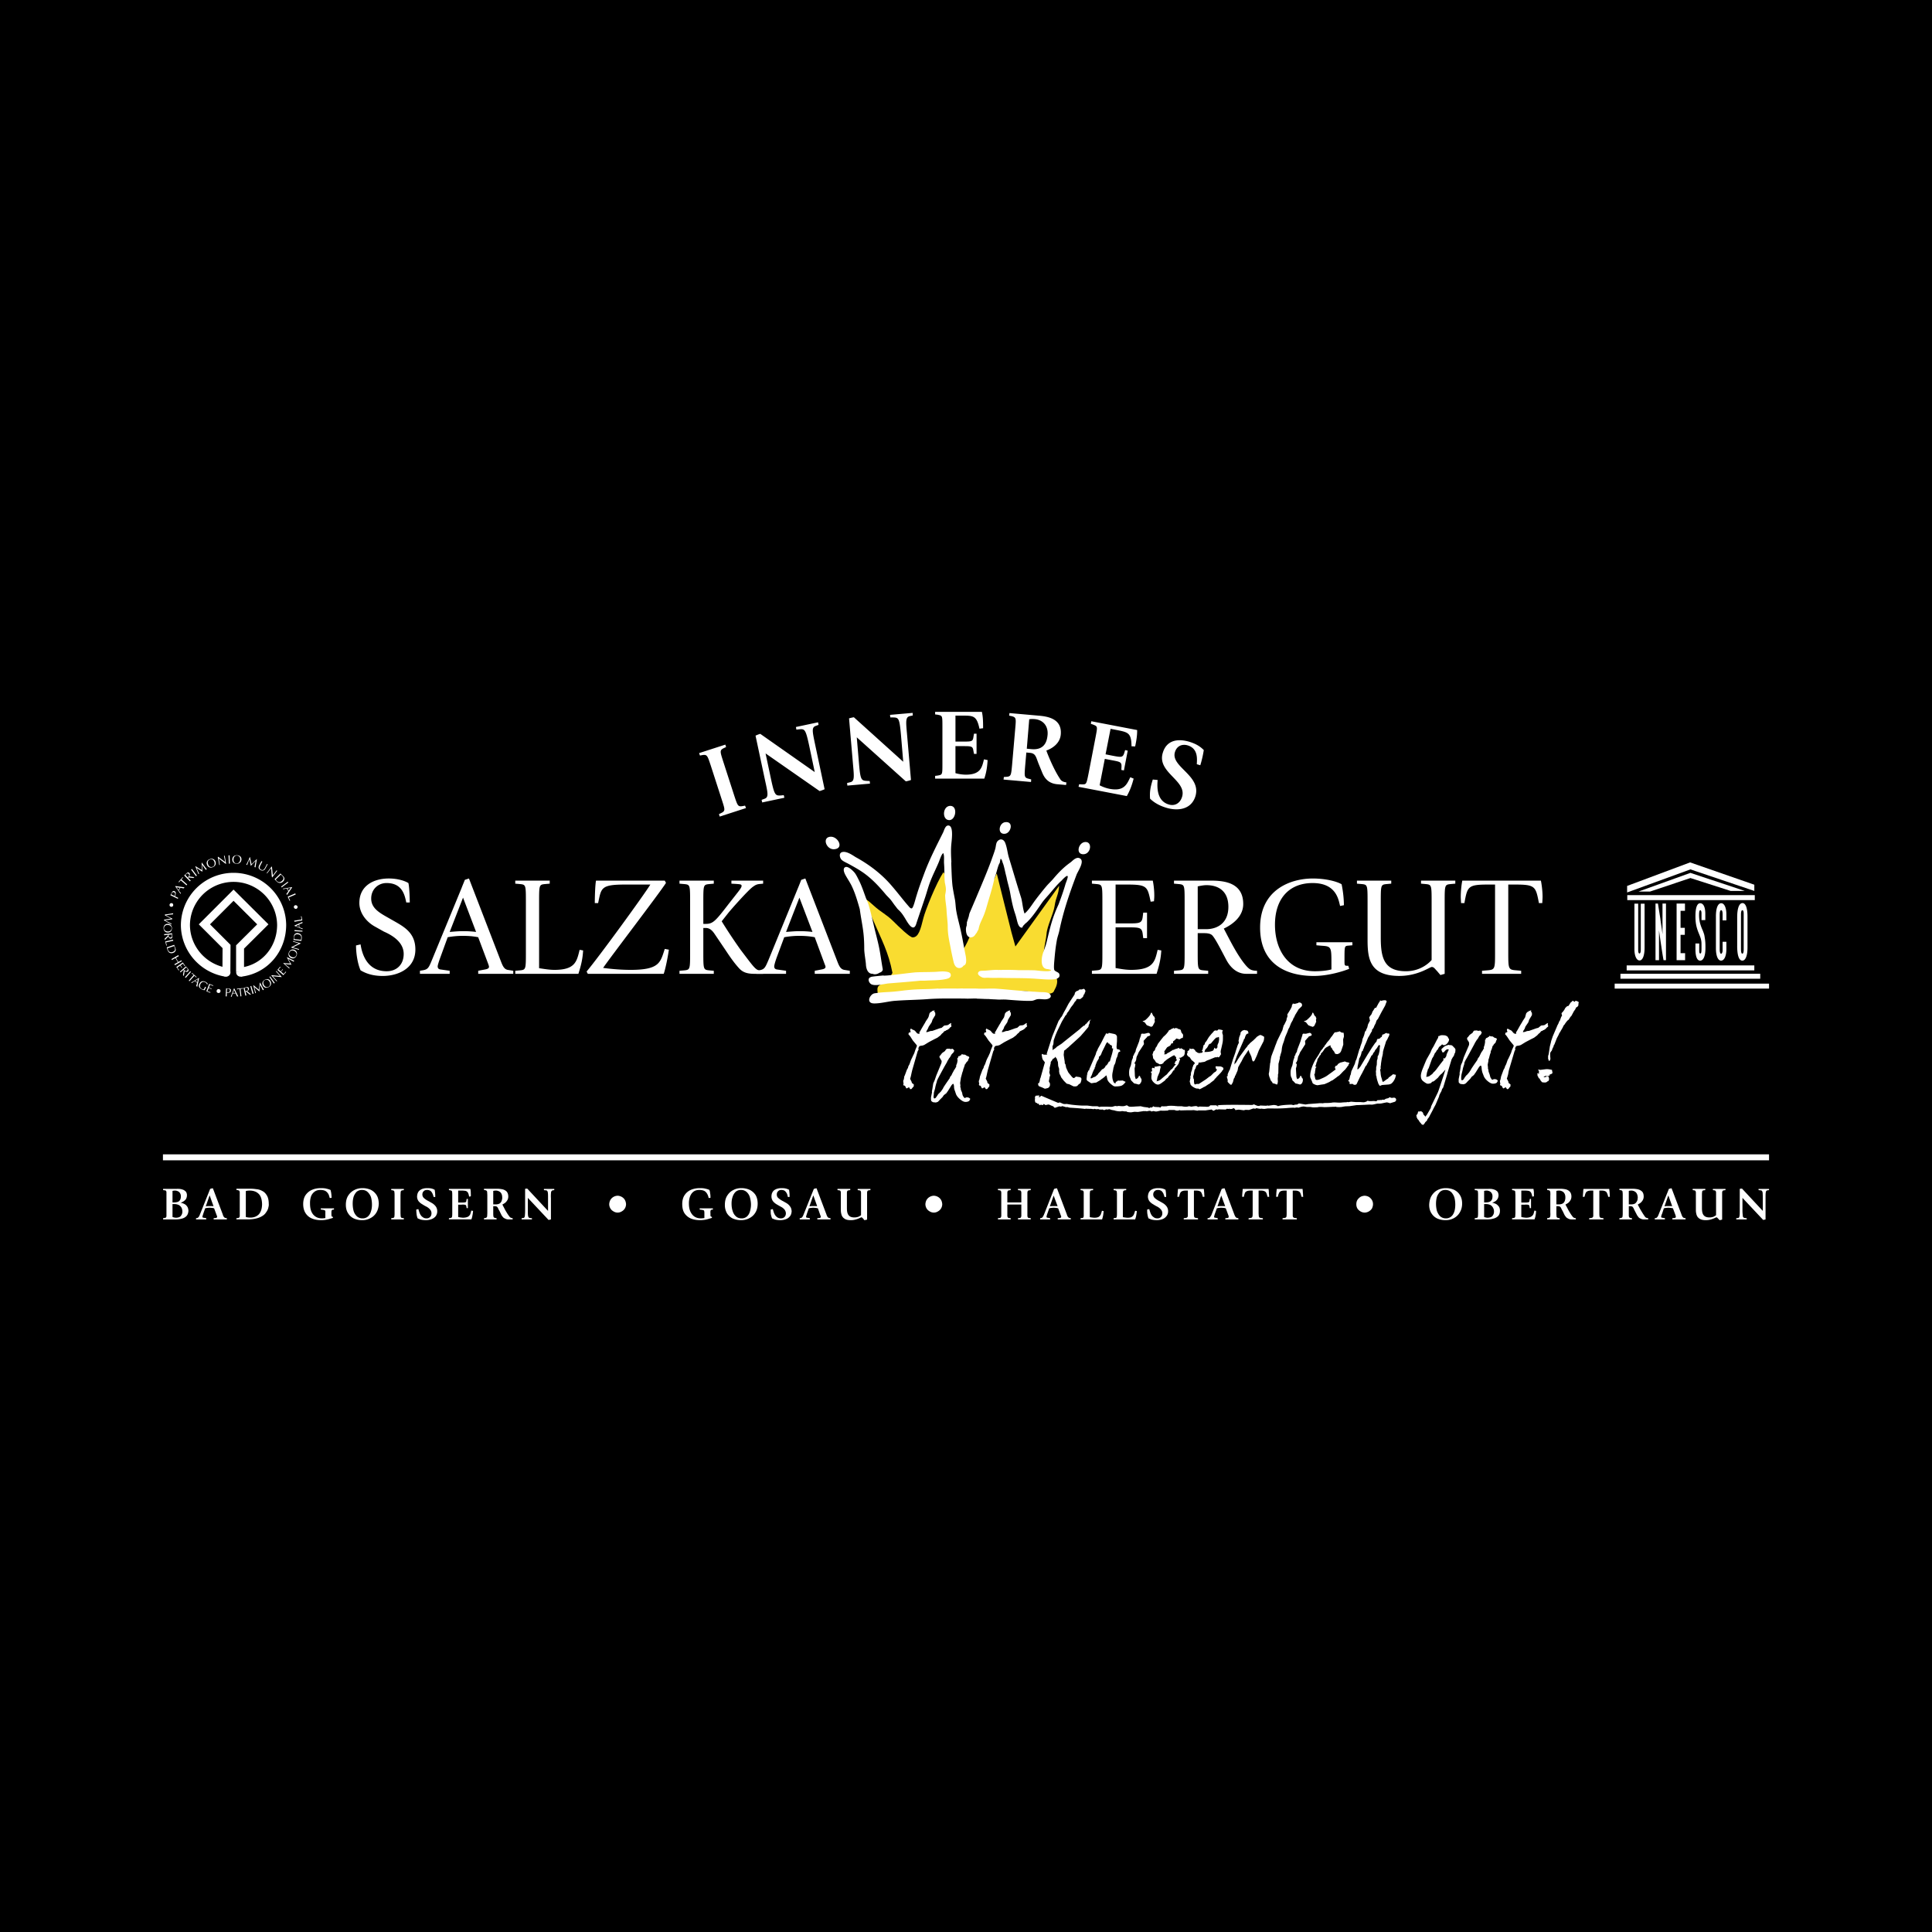 <svg xmlns="http://www.w3.org/2000/svg" width="2500" height="2500" viewBox="0 0 192.756 192.756"><path fill-rule="evenodd" clip-rule="evenodd" d="M0 0h192.756v192.756H0V0z"/><path d="M88.208 99.657c-.545-.031-.666-.409-.666-.955 0-.515.56-.515 1.014-.771l.485-.863c-.394-2.075-1.09-3.317-1.938-5.286-.561-1.333-.818-1.211-1.636-2.438.727.167 1.136.484 1.696.999.757.697 1.242.848 1.984 1.59.499.5 1.62 1.59 1.908 1.59.591 0 .788-.788 1.075-1.938.182-.727 1.257-3.438 2-4.574.545.894.136 1.424.302 2.454.288 1.908.803 3.816 1.288 5.709.894-.894 1.196-2.347 1.726-3.498.758-1.711 1.166-2.847 2-4.528l1.469 5.876.393 1.408 4.361-6.058c-.059.954-.316 1.075-.453 2.029-.121.803-.758 1.999-.803 2.802-.016.333-.287 1.5-.273 1.848.047 1.969 2.09 1.969 1.031 3.786-.213.742-2.393-.091-3.256.076.938.136-.152.771-.152.771-5.483-.726-13.555-.029-13.555-.029z" fill-rule="evenodd" clip-rule="evenodd" fill="#f9dc30"/><path d="M38.398 91.373c-.757-.439-1.363-.894-1.363-1.727 0-.939.712-1.545 1.53-1.545 1.59 0 1.817 1.227 1.969 1.938h.348c0-.348-.03-1.499-.136-1.938-.378-.227-1.075-.454-1.954-.454-1.499 0-2.938.712-2.938 2.438 0 1.06.757 1.924 1.56 2.363l.893.5c1.106.484 1.969 1.196 1.969 2.226 0 1.091-.727 1.727-1.696 1.727-1.923 0-2.454-1.666-2.605-2.68l-.454.106c0 .894.197 1.923.454 2.483.439.258 1.105.561 2.211.561 1.499 0 3.256-.727 3.256-2.635 0-1.696-1.151-2.287-2.272-2.923l-.772-.44zM41.896 97.158h2.968v-.304l-.848-.121c-.167-.015-.349-.061-.349-.317 0-.121.121-.5.288-.954l.711-1.954c.5-.091 1-.137 1.484-.137.53 0 1.045.031 1.56.137l1 2.666c.031.091.076.197.076.287 0 .167-.182.228-.439.272l-.636.121v.304h3.499v-.304l-.561-.09c-.363-.076-.5-.394-.712-.955l-3.149-8.163-.409.136c-.106.273-.227.546-.333.833l-2.938 7.133c-.333.818-.408.969-.938 1.06l-.273.045v.305h-.001zm4.301-7.602l1.303 3.423a10.21 10.21 0 0 0-1.363-.076c-.424 0-.863.046-1.272.076l1.332-3.423zM51.407 97.158h6.3c.243-.772.424-1.439.47-2.333l-.348-.061c-.288 1.151-.424 2-2.514 2-.5 0-1.03-.092-1.53-.167v-6.542c0-1.727 0-1.787.545-1.848l.515-.045v-.303h-3.438v.303l.515.045c.545.061.545.122.545 1.848v4.906c0 1.711 0 1.787-.545 1.848l-.515.045v.304zM58.646 97.158h7.572c.182-.5.424-1.742.515-2.408l-.409-.076c-.439 1.333-.5 2.09-3.407 2.09-1.197 0-2.317-.137-2.742-.197.546-.833 5.619-7.451 6.271-8.481l-.122-.227h-6.86c-.091.454-.121 1.757-.121 2.241h.333c.317-1.499.242-1.848 2.695-1.848h2.514c-.651 1.061-5.103 7.179-6.36 8.678l.121.228zM67.793 97.158h3.422v-.304l-.499-.045c-.545-.061-.545-.137-.545-1.848v-2.378h.227c.272 0 .561.091.894.591l1.075 1.59c.363.545.788 1.196 1.363 1.833.394.438.863.561 1.544.561h.863v-.304c-.742 0-.727-.105-2.256-2.104a52.611 52.611 0 0 1-1.878-2.832l.682-.863c.242-.303 1.923-2.211 2.423-2.574.258-.182.378-.258.712-.288l.318-.03v-.303h-3.165v.303l.515.03c.348.03.499.03.499.182 0 .091 0 .167-.378.651l-.939 1.196c-1.303 1.696-1.545 1.954-2.257 1.954h-.242v-2.12c0-1.727 0-1.787.545-1.848l.499-.045v-.303h-3.422v.303l.515.045c.545.061.545.122.545 1.848v4.906c0 1.711 0 1.787-.545 1.848l-.515.045v.303z" fill-rule="evenodd" clip-rule="evenodd" fill="#fff"/><path d="M75.457 97.158h2.968v-.304l-.848-.121c-.152-.015-.333-.061-.333-.317 0-.121.106-.5.272-.954l.727-1.954a8.065 8.065 0 0 1 1.484-.137c.515 0 1.03.031 1.56.137l.984 2.666c.03.091.091.197.091.287 0 .167-.182.228-.439.272l-.636.121v.304h3.499v-.304l-.561-.09c-.378-.076-.515-.394-.727-.955l-3.149-8.163-.409.136c-.106.273-.212.546-.333.833l-2.922 7.133c-.349.818-.409.969-.954 1.06l-.272.045v.305h-.002zm4.3-7.602l1.303 3.423a10.137 10.137 0 0 0-1.348-.076c-.424 0-.863.046-1.288.076l1.333-3.423zM108.939 97.158h6.453c.24-.772.424-1.439.469-2.333l-.363-.061c-.273 1.151-.41 2-2.666 2-.5 0-1.014-.092-1.529-.182v-4.059h1.258c1.09 0 1.348.015 1.438.59l.061.485h.379v-2.544h-.379l-.061.485c-.09.575-.348.59-1.438.59h-1.258v-3.877h1.166c1.998 0 2.014.212 2.332 1.711l.334-.045c0-.136.029-.242.029-.575 0-.636-.09-1.182-.15-1.484h-6.074v.303l.5.045c.545.061.545.122.545 1.848v4.906c0 1.711 0 1.787-.545 1.848l-.5.045v.304h-.001zM117.133 97.158h3.408v-.304l-.5-.045c-.545-.061-.545-.137-.545-1.848V93.1h.529c.289 0 .652 0 .879.182.182.151.5.696.863 1.378l.576 1.09c.408.772 1.059 1.409 1.998 1.409h1.074v-.304c-.303 0-.559-.06-.695-.15-.348-.197-.969-1.03-1.561-2.075-.393-.682-.848-1.59-1.061-1.984.773-.364 1.939-1.136 1.939-2.454 0-2.135-1.893-2.332-3.227-2.332h-3.68v.303l.516.045c.545.061.545.122.545 1.848v4.906c0 1.711 0 1.787-.545 1.848l-.516.045v.303h.003zm2.363-8.723c.287-.061.59-.122.879-.122 1.104 0 2.18.515 2.18 2.166 0 1.59-1.061 2.226-2.24 2.226h-.818v-4.27h-.001zM134.52 96.355h-.152c-.227 0-.227-.091-.227-.515 0-1.363 0-1.423.271-1.484l.516-.046v-.303h-3.59v.303l.516.046c.984.061.984.121.984 1.848v.515c-.5.136-1.15.182-1.65.182-2.756 0-3.984-2.226-3.984-4.634 0-2.636 1.439-4.165 3.756-4.165 2.408 0 2.59 1.727 2.742 2.287l.379-.076c0-.712-.107-1.53-.229-2.09-.363-.227-1.438-.575-2.877-.575-2.227 0-5.254 1.121-5.254 4.892 0 3.589 2.527 4.831 5.359 4.831 1.516 0 3.061-.516 3.529-.712l-.089-.304zM143.711 97.279l.424-.121v-7.103c0-1.727 0-1.787.561-1.848l.5-.045v-.303h-3.422v.303l.5.045c.559.061.559.122.559 1.848v5.724c-.211.257-1.09 1.121-2.559 1.121-2.18 0-2.514-1.333-2.514-3.347v-3.498c0-1.727 0-1.787.545-1.848l.5-.045v-.303h-3.422v.303l.514.045c.545.061.545.122.545 1.848v3.725c0 1.908.242 3.589 3.166 3.589 1.863 0 3.043-.894 3.24-.894.213 0 .318.196.516.394l.347.41zM147.861 97.158h3.906v-.304l-.5-.045c-.787-.061-.787-.137-.787-1.848v-6.709h.727c1.984 0 2.016.212 2.332 1.848h.334c0-.061.029-.439.029-.621 0-.651-.105-1.317-.166-1.62h-7.844a9.25 9.25 0 0 0-.152 1.62c0 .182.031.561.031.621h.332c.303-1.636.334-1.848 2.332-1.848h.727v6.709c0 1.711 0 1.787-.771 1.848l-.529.045v.304h-.001zM94.735 80.408c.833-.091.666 1.317.045 1.409-.787.091-.787-1.302-.045-1.409zM93.584 98.627s.03.015.045.015h.136c.5-.03 1.105-.015 1.666-.015h.182c.136 0 .348-.016.53 0h.015c.636 0 1.137-.016 1.484.015h.271c.5 0 1.076-.03 1.516 0 .863.061 1.484.137 2.484.213.574.045 1.166.075 1.785.121.229.015.561 0 .789.061.271.061.529.378.182.575-.35.182-.742.03-1.152.075-.211.031-.363.152-.605.167-.635.03-1.727-.061-2.482-.121-.35-.03-.682.016-1-.015-.273-.016-.5-.016-.803-.046-.152 0-.408 0-.545-.015-.168 0-.379-.016-.561-.016l-.092-.016c-.348-.015-.817.031-1.21 0h-.061c-1.242 0-2.453-.03-3.634.061-1.015.076-2.029.076-3.241.167-.636.046-1.499.288-2.135.258-.742-.046-.378-.833.015-.984.137-.046.333-.046.454-.076.485-.061.863-.061 1.424-.105.651-.046 1.211-.151 1.878-.197.863-.076 1.741-.047 2.665-.122zM108.229 84.013c.787-.091.637 1.151-.092 1.212-.848.06-.561-1.137.092-1.212zM82.877 83.482c.727-.03 1.348 1.136.394 1.242-.833.106-1.303-1.211-.394-1.242zM88.117 97.324c.136.091 2.862-.303 3.317-.317.681-.03 1.227-.016 1.908-.046.288-.015.636-.061.954-.03.106.016.47.03.546.242.136.424-.424.5-.591.53-.621.121-1.302.091-1.893.136-.046 0-.652.016-.5 0-1.227.122-1.878.167-3.165.273-.424.03-1.302.287-1.727.105-.197-.075-.409-.424-.243-.636.046-.061.137-.091.213-.121.03-.029 1.181-.136 1.181-.136zM100.293 82.029c.863-.106.59 1.06 0 1.151-.818.121-.652-1.076 0-1.151zM90.116 108.214l.03-.076v-.061c-.015-.016-.015-.031-.015-.046v-.045c-.015-.061-.015-.106-.015-.122v-.045l.061-.137.046-.303.045-.075.212-.575.106-.182.03-.121c0-.031.046-.106.122-.243.015-.045.061-.166.121-.348.045-.121.091-.197.106-.243.045-.075.076-.15.106-.227.046-.076.091-.182.151-.303l.091-.288.167-.409a.173.173 0 0 0-.045-.121l-.364-.438-.257-.409c-.03-.03-.091-.106-.182-.212l.045-.167h.045c.03 0 .061-.015.091-.03s.045-.03.045-.061l-.03-.061c0-.03-.015-.061-.015-.137l.076-.12c.03.029.061.061.106.09l.212.092c.045.015.121.09.227.227.06.076.136.121.197.121.045 0 .075 0 .121-.015l-.03-.137.076-.091c.03-.061.122-.227.273-.484s.227-.379.227-.379c.061-.136.121-.212.151-.257l.151-.228a.735.735 0 0 1 .046-.105l.091-.334c0-.03.061-.075.151-.166l.045-.016.061-.015.015-.076.106.016c.031-.03.061-.046.091-.046h.03c0 .03-.015.061-.015.061 0 .061.03.121.091.182v.228l-.272.454-.091.272-.288.424-.091.212-.121.213s-.015.029-.015.045c-.016.03-.016.061-.03.076h.06a.697.697 0 0 0 .197-.046c.09-.03.151-.061.197-.061l.167-.015.727-.258c.121-.03.197-.046.212-.061l.242-.212.258-.03c.076 0 .166-.046.272-.137l.151-.091v.046l.03.015c-.03.046-.03.091-.03.106 0 .03.015.091.045.136-.03.076-.061.106-.076.106l-.076.045-.075.106c-.03.03-.106.075-.228.151h-.03l-.091.046v.03c-.075.015-.136.029-.167.061l-.106.136-.106.076-.151.182-.303.228-.303.15-.545.288-.47.288c-.076.03-.136.045-.182.061a.938.938 0 0 0-.303.061l-.03.075c-.045.062-.061.106-.061.151 0 .031 0 .061.03.092l-.106.196-.545 1.894c0 .015-.03.121-.076.333-.03.151-.061.287-.091.394a.22.22 0 0 0-.03.105v.032l.136.272c.015.015.015.061.03.12l.197.152-.015.212a.276.276 0 0 1-.061.046l-.151.182c0 .015-.045.029-.136.029l-.122-.196c-.121.075-.211.121-.242.121-.03 0-.061-.046-.091-.151a1.038 1.038 0 0 1-.091-.137c-.015.016-.03.016-.045.016-.028.001-.074-.029-.104-.104zM93.947 105.851c-.015-.03-.03-.061-.061-.105l-.136-.228c-.015 0-.015-.03-.015-.091v-.061a.351.351 0 0 0 .106-.105l.151-.197c.091-.061.151-.106.197-.137.046-.03.076-.061.091-.061a.665.665 0 0 1 .182-.227h.045l.212-.016s.03.016.106.045l.227-.029c.061.061.091.105.106.105.03.045.046.061.046.091 0 .016 0 .03-.016.046l-.045.091-.015.03-.182.182-.151.272-.076.106c-.03.015-.061.075-.106.166-.061.091-.091.137-.106.151v.046l-.288.5-.485.893-.151.288-.106.228c0 .061-.03.166-.076.287-.03.137-.06.212-.06.242a2.162 2.162 0 0 0-.045.228l-.122.424-.015.228c-.015.091-.015.151-.015.182 0 .106.03.166.09.166.045 0 .091-.03.136-.075l.167-.242a.926.926 0 0 1 .122-.167c.045-.03.076-.061.091-.075.03-.046.061-.076.076-.076.03-.03.076-.091.136-.182.076-.106.121-.166.136-.212.015-.061.227-.379.651-.984l.045-.137.136-.166s.03-.076.106-.228c.076-.136.137-.242.167-.317l.03-.016.182-.318c-.015-.045-.03-.061-.03-.061l.105-.272.046-.257s0-.03-.016-.091V105.548h.046a.276.276 0 0 0 .045-.167c.06 0 .106 0 .121-.015l.076-.061c.015-.016.03-.016.091-.016.015-.061.045-.105.076-.121a.36.36 0 0 0 .136.046l.182.015.182.121.106.03c.075.03.121.076.121.121v.031l-.091.166-.03.121-.212.228-.03.091s-.031.015-.061.045c-.015.046-.046.151-.091.288-.046.121-.076.212-.091.227 0 .062 0 .106-.016.121l-.076.213-.091.348c-.03.106-.045.151-.045.167l-.016.121-.06.378.03.258c0 .046-.015.091-.015.137.03.076.045.121.045.136l.016.152.121.287.045.228c.03.076.061.136.106.197.046.075.091.105.122.105.015 0 .06-.015.136-.061h.09c.122 0 .227.046.319.151l-.061.121H96.7l.046.03c-.092.106-.228.151-.425.151-.151 0-.333-.091-.545-.272s-.349-.363-.409-.545l-.091-.273a1.257 1.257 0 0 1-.091-.348.938.938 0 0 0-.03-.272c0-.03-.03-.076-.076-.106l-.136.137-.378.605c-.091.121-.137.197-.151.212l-.243.182-.136.197-.242.242c-.121.137-.197.212-.212.228a1.247 1.247 0 0 1-.228.075c-.045-.015-.091-.015-.136-.015-.061-.016-.106-.016-.136-.016-.015-.015-.045-.03-.09-.061l-.076-.061a.705.705 0 0 1-.03-.212v-.061-.091l.106-.515-.016-.061c0-.016.016-.106.045-.243l.091-.575.136-.303.167-.484.5-1.212a.709.709 0 0 0 .033-.239zM97.658 108.214l.045-.076c-.016-.03-.016-.046-.016-.061 0-.016-.014-.031-.014-.046v-.045c-.016-.061-.016-.106-.016-.122 0-.029 0-.029.016-.045l.045-.137.061-.303.029-.075.213-.575.105-.182.031-.121c0-.031.045-.106.121-.243.014-.045.061-.166.121-.348.045-.121.09-.197.105-.243.045-.075.076-.15.121-.227.031-.076.076-.182.137-.303l.09-.288.168-.409c0-.045 0-.091-.031-.121l-.363-.438-.273-.409c-.029-.03-.09-.106-.182-.212l.047-.167h.045a.213.213 0 0 0 .09-.03c.031-.015.047-.03.047-.061l-.031-.061c0-.03-.016-.061-.016-.137l.076-.12c.031.029.061.061.121.09l.197.092c.045.015.121.09.227.227.076.076.137.121.197.121.045 0 .092 0 .121-.015l-.029-.137.074-.091c.031-.061.121-.227.273-.484.15-.258.227-.379.227-.379.061-.136.121-.212.152-.257l.15-.228c.031-.046.047-.076.047-.105l.09-.334c.016-.03.061-.075.152-.166l.045-.016.061-.015.016-.076.105.016c.029-.03.061-.046.09-.046h.047l-.031.061c0 .061.031.121.092.182v.228l-.273.454-.09.272-.289.424-.074.212-.137.213s0 .029-.016.045c0 .03-.016.061-.031.076h.062a.588.588 0 0 0 .195-.046c.092-.03.168-.061.197-.061l.166-.015.729-.258c.121-.03.195-.046.211-.061l.242-.212.258-.03c.076 0 .166-.046.273-.137l.15-.091v.046l.031.015a.58.58 0 0 0-.031.106c0 .03.016.091.061.136-.045.076-.076.106-.09.106l-.061.045-.092.106c-.029.03-.105.075-.211.151h-.031l-.105.046v.03c-.076.015-.137.029-.152.061l-.105.136-.105.076-.168.182-.303.228-.303.15-.545.288-.469.288c-.076.03-.137.045-.182.061-.182.016-.273.045-.289.061l-.045.075c-.045.062-.061.106-.061.151 0 .031.016.061.031.092l-.107.196-.545 1.894c0 .015-.029.121-.076.333a5.523 5.523 0 0 1-.09.394.21.21 0 0 0-.031.105v.016l.016.016.137.272c0 .015 0 .061.016.12l.195.152-.014.212a.304.304 0 0 1-.061.046l-.137.182c-.016.015-.061.029-.137.029l-.137-.196a1.135 1.135 0 0 1-.227.121c-.029 0-.076-.046-.105-.151a1.193 1.193 0 0 1-.092-.137c-.014.016-.029.016-.045.016-.029.001-.058-.029-.103-.104zM103.549 108.198v-.091a.172.172 0 0 0 .121-.046l-.029-.061h.059c0-.03.016-.061.016-.091.016-.046.016-.061.016-.075.031-.091.031-.152.031-.182 0-.016.014-.046.045-.092l.424-1.514s.016-.016.016-.03c0-.016-.016-.046-.045-.091l-.168-.212s-.029-.076-.061-.197c-.016-.061-.016-.137-.029-.228l-.031-.015c.016-.03.031-.046.031-.076v-.03c.014-.015.029-.015.045-.015l.09.045c.047.03.107.03.182.03.031 0 .107 0 .229-.015l-.061-.076.545-1.711.029-.076.607-1.483c.045-.076.09-.121.121-.167.029-.046.045-.091.061-.121l.15-.182.197-.394.182-.318.287-.545.395-.605c.045-.062.061-.092.061-.092l.15-.227.031-.167.076-.091c.029-.045.105-.076.227-.121.029 0 .076-.045.121-.105.061-.016.105-.016.121-.016h.152l.166-.061c.045 0 .076.03.121.076.045.061.061.105.061.15v.046l-.061.121-.031.121-.074.076-.061.182a.588.588 0 0 1-.137.136l-.152.121-.271-.015a.14.14 0 0 0-.107.046l-.045.121-.121.121s-.029.045-.09.151c-.016.03-.061.091-.121.182a2.276 2.276 0 0 0-.229.303c-.09.167-.166.258-.182.303-.09.106-.137.167-.15.182l-.045.137-.123.121-.348.591-.455.938-.182.424-.105.303-.076.213-.029.363-.092.242.016.228s-.016.045-.016.136c.047-.03.076-.061.107-.075a1.253 1.253 0 0 0 .332-.258c.016-.016.031-.016.031-.03a1.41 1.41 0 0 0 .242-.151 2.58 2.58 0 0 0 .211-.137l.334-.272 1.5-1.196c.029-.045.15-.151.363-.318l.121-.045c.029-.061.045-.106.074-.121a.238.238 0 0 1 .121-.061v-.061c.061-.046.092-.076.092-.091.016-.016.031-.03.045-.046a.657.657 0 0 1 .242-.182v.046l-.074.03.014.029a.455.455 0 0 0-.045.122v.121l-.09.196-.031.182-.395.47-.318.363c-.014.061-1.119 1.03-1.316 1.228-.031.015-.061.045-.121.09a.94.94 0 0 1-.137.122c-.076.06-.121.091-.137.091l-.045.424.031.212.074.484v.137c.031.045.047.091.076.121l.061.317s.031.076.092.213l.121.257c.016.016.045.061.09.122.061.06.107.136.182.211.121.167.213.242.289.242.014 0 .029 0 .045-.015.105-.091.166-.137.182-.137l.076.016.197.03c.166.016.256.091.256.197 0 .105-.029.227-.074.348l-.047.091-.135.076-.137.151c-.061.061-.152.075-.242.075-.092 0-.137 0-.182-.015l-.395-.197-.258-.061-.287-.287-.258-.333-.121-.288-.045-.03c-.016-.03-.016-.075-.016-.151-.016-.016-.031-.061-.031-.106v-.288l-.09-.272-.031-.408-.074-.197c0-.015-.016-.03-.016-.061-.016-.03-.016-.046-.016-.075a.396.396 0 0 1-.137-.197.377.377 0 0 1-.121.137.383.383 0 0 1-.166.09l-.016.076-.182.242c.016.03.016.061.016.076l-.121.53.016.182-.045.227.059.212c.016.03.031.046.031.092 0 .015 0 .029-.016.045l-.045.137-.029.196-.031.137v.136a.32.32 0 0 1 .105.242c0 .061 0 .121-.029.182a.399.399 0 0 1-.121.152.334.334 0 0 1-.152.06l-.061.016-.15.03-.258-.121-.273-.106a.673.673 0 0 1-.15-.105l.09-.03c-.03-.031-.061-.062-.106-.062zM108.455 107.198l.045-.015c0-.03-.014-.061-.045-.091a.602.602 0 0 0 .121-.288c.016.015.031.015.031.015s.029-.015.061-.045l.016-.105.635-1.47.061-.227.105-.197.047-.136.332-.592.35-.696a.606.606 0 0 0 .121-.242h.029c.047 0 .105.016.166.03a.136.136 0 0 0 .092-.091c.061.016.076.016.076.016l.227.045.227.046c.047.015.107.03.182.076.076.09.107.15.107.196V103.881l-.045.575c0 .03.014.092.029.197.016 0 .045.015.09.03.031 0 .062.016.076.016.061.015.105.03.121.06.031.03.047.076.061.152-.121.03-.182.075-.211.151l-.092.363-.09.182-.076.318c-.016.121-.076.257-.182.424l.029.045c-.029.061-.061.106-.061.137l-.029.182-.076.379c0 .061-.016.121-.016.197 0 .227.031.408.092.56.045.151.121.228.197.228.045 0 .061-.016.061-.061 0-.03 0-.061-.016-.076a.752.752 0 0 0 .137-.045l.09-.091.121.015.363-.015c.016 0 .061.03.152.075.045.016.09.03.137.061-.137.197-.273.318-.41.379-.121.045-.332.075-.621.075a.377.377 0 0 1-.227-.075c-.318-.228-.5-.424-.561-.621l-.061-.288c0-.015-.014-.03-.014-.061-.016-.015-.016-.045-.031-.06-.061.045-.092.075-.092.075a2.615 2.615 0 0 1-.438.333l-.016.03c-.076.046-.121.076-.121.076l-.303.182c-.016.015-.045.03-.107.03l-.211.029-.182.031c-.045 0-.152-.061-.348-.197-.107-.061-.152-.136-.152-.212v-.03l.045-.409V107.198h.002zm.379.395a.408.408 0 0 0 .213-.091l.242-.092.242-.212c.029-.075.061-.105.074-.121l.213-.227.061-.076c.031-.03.061-.076.105-.105h.047c.061-.046.105-.076.135-.106a.382.382 0 0 0 .076-.091c.031-.045.045-.076.061-.076v-.075c.076-.03.121-.046.137-.061a.21.21 0 0 0 .029-.106c.061-.015.092-.061.092-.105 0-.016-.016-.016-.016-.03v-.016l.092-.03-.031-.045.121-.03c.016-.061.031-.091.031-.106l.09-.318c.092-.272.168-.56.213-.863l-.121-.015v-.257c-.031-.031-.061-.046-.092-.062a.25.25 0 0 1-.074-.03.178.178 0 0 1-.076-.075c0-.03-.016-.046-.016-.046h-.076c-.014-.03-.045-.061-.061-.091s-.029-.045-.061-.045c-.029 0-.061.045-.121.121l-.182.378-.242.485-.076.212c-.045.076-.09.136-.15.212l-.076.015c0 .122 0 .197-.016.213l-.182.303-.09.227c-.016.046-.031.092-.047.106 0 .03-.014.105-.045.228l-.061.015a2 2 0 0 1 .031.061c0 .016-.016.046-.045.075a7.49 7.49 0 0 0-.184.409 1.581 1.581 0 0 1-.074.212l-.061.121c-.031.03-.047.092-.047.137.002.027.002.042.018.073zM113.045 105.351l.074-.075c.016 0 .016-.03.016-.076a.3.3 0 0 1 .045-.091l.047-.061c0-.015.014-.061.074-.151 0-.075.031-.212.121-.409l.229-.59.061-.258.121-.333c0-.03.016-.075.016-.137.029-.015.061-.03.074-.045.107 0 .168.015.197.015.061 0 .121-.015.182-.03l.182-.045c.031 0 .045-.016.061-.016.061 0 .107.016.152.061.045.03.061.076.061.137s-.047.091-.152.121a.664.664 0 0 0-.137.045.232.232 0 0 1-.09.122l-.182.196-.105.121.045.318-.484.742c-.016.015-.045.075-.076.136a1.3 1.3 0 0 1-.121.272.916.916 0 0 0-.076.213l-.029.227-.107.228c-.014 0-.045.03-.074.091l.105.075c0 .046-.016.121-.016.182l-.061.273.031.757c.014.075.045.182.09.303.105-.046.182-.091.213-.137a.443.443 0 0 0 .105-.212.177.177 0 0 1 .121.106l.031.091.074.105a.272.272 0 0 1 .031.106.498.498 0 0 1-.105.333c-.047.091-.121.137-.197.137-.031 0-.061 0-.061-.016l-.166-.045-.213-.046-.182-.182-.121-.121-.061-.167-.092-.227c-.029-.061-.045-.197-.045-.394 0-.183.029-.333.076-.454l.105-.273.092-.484.105-.242c0-.029.016-.105.016-.196zm.969-3.438v-.045a.548.548 0 0 0 .287-.121c.303-.273.471-.484.5-.606a.185.185 0 0 1 .092-.121c.045.061.061.106.074.137.061.136.107.196.107.212l.074.045.047.106c.029.046.029.091.029.106v.015c0 .015-.014.03-.014.061-.016.015-.016.03-.016.046l.029.196a.3.3 0 0 0-.045.091c-.031.046-.045.091-.076.137l-.09.182c-.016.015-.047.045-.092.061-.016.015-.029.03-.045.03-.045 0-.121-.03-.242-.076l-.152-.06c-.045-.016-.076-.031-.105-.076l-.152-.213c-.029-.031-.089-.061-.21-.107zM114.816 107.002l.045-.106h.061l.031-.03c-.016-.075-.031-.136-.031-.182 0-.105.031-.151.092-.151.045 0 .105.03.166.061l.031-.197c.045.016.074.031.074.031l.395-.076h.016c.074 0 .105.045.105.105l-.061.242-.045.258-.213.5-.061.333c-.016.046-.029.075-.029.091v.016c.014 0 .014-.016.029-.031a.763.763 0 0 0 .455-.227c.242-.212.393-.333.453-.379a.57.57 0 0 0 .166-.166c.031-.046.107-.121.229-.258a.214.214 0 0 0 .045-.061l.061-.061c.076-.045.121-.076.137-.105.061-.076.09-.121.121-.167a.368.368 0 0 0 .076-.106l.15-.136-.061-.061-.061.015c-.016 0-.016-.015-.016-.03 0-.045.031-.091.092-.151l-.031-.045.184-.151c-.062-.122-.092-.183-.092-.212 0 0 0-.03.029-.076l-.029-.061-.061.03c-.031-.106-.061-.167-.121-.167s-.242.106-.576.318c-.15.091-.303.228-.484.379l.031.03-.182.136c-.076.016-.121.016-.121.016-.031.015-.061.015-.121.015-.016 0-.016 0-.031-.015l-.121-.076-.197-.091-.15-.242-.137-.151c0-.03-.016-.061-.016-.075l-.016-.137-.045-.197.061-.151.031-.136.137-.122.09-.257.105-.137.121-.257.303-.395c.182-.227.273-.348.289-.348.166-.137.318-.303.453-.5a.277.277 0 0 0 .061-.121l.076-.015a.647.647 0 0 0 .213-.137h.105l-.016-.03.076-.046.061.091.121-.091c.029.03.061.046.076.046.029 0 .045-.016.076-.046.059.076.121.122.15.122.016 0 .045 0 .061-.016.029.03.061.045.061.045l.105.046.076.272.137.167a.21.21 0 0 1 .029.105c0 .076-.014.167-.045.288-.029-.016-.045-.03-.061-.03l-.258.151-.303-.091-.182.182-.15.106c0 .136-.016.212-.061.212-.031 0-.047-.016-.076-.046l-.152.258-.303.166c-.014 0-.014.016-.014.016 0 .016-.016.03-.031.046-.016.029-.045.045-.061.091l-.182.257c.016.061.029.106.029.151a.281.281 0 0 1-.045.151c.045 0 .092 0 .137-.03l.045.03c.107-.091.182-.151.197-.151a.905.905 0 0 0 .197-.105c.09-.061.182-.106.271-.183a.483.483 0 0 0 .197-.06.392.392 0 0 1 .121-.046l.152-.046c.029 0 .076-.03.137-.075.059.075.105.106.135.106.031 0 .076-.031.121-.076l.061.091c.047 0 .076 0 .107.015.014.016.045.046.061.091l.076-.029c.045.045.059.075.059.105v.106s-.014.045-.014.105c-.016.182-.076.288-.152.333l-.121.076-.137.076h-.09c-.031 0-.061.015-.105.03l.15.061c-.016.061-.016.091-.016.091l-.076.196-.074.228-.166.227-.184.213c-.045.03-.061.091-.074.196l-.092.03-.105.167a1.06 1.06 0 0 1-.213.272l-.045.046c-.016 0-.045.029-.061.045a.79.79 0 0 1-.076.105c-.029.046-.045.076-.045.076l-.197.151-.076.106c-.029.045-.15.121-.348.271-.166.122-.287.168-.363.168-.15 0-.287-.076-.439-.228-.15-.151-.227-.304-.227-.455 0-.06 0-.151.016-.272 0-.015.014-.061.014-.166-.009-.027-.041-.057-.086-.087zM118.451 105.078l.029-.03v-.182a.473.473 0 0 0 .137-.076c.031-.03.061-.09.092-.212.045.046.09.076.105.076l.182-.015h.029c.076 0 .182.091.305.303h.045c.074.075.135.105.182.105h.029l.047.03c.074-.015.135-.03.135-.03a.435.435 0 0 0 .182-.03c.016-.03.047-.075.047-.136l-.092-.046a.257.257 0 0 1 .076-.105v-.016c0-.03.016-.046.016-.061.045-.197.074-.317.074-.363l.107-.076c.029-.091.045-.151.061-.196.029-.03.061-.076.121-.137.029-.045.105-.182.256-.424.016-.016.062-.076.137-.167.076-.091.137-.166.182-.212.031-.015.061-.061.107-.121.074-.091.15-.151.227-.151.029 0 .076.016.152.016l.09-.046v-.046l.166-.03.016.03h.076c.045 0 .09.016.15.046l.031-.015.061.061-.061.075.016.061c-.016.03-.031.046-.031.061l.076.258v.364c0 .167-.016.288-.031.363-.014.076-.061.303-.15.682a.982.982 0 0 0-.045.272c0 .03.014.106.045.228-.016.03-.031.03-.045.03a.723.723 0 0 1-.197.287l-.107-.06c-.014.015-.029.015-.045.029-.014 0-.029 0-.045.016h-.166l-.516.212-.318.121-.182.106c-.061.015-.105.03-.15.03l-.379.061c-.016 0-.061-.016-.105-.03.014.03.014.045.014.061a.38.38 0 0 1-.045.121.518.518 0 0 1-.031.091h-.09a.54.54 0 0 0-.09.151l-.062.197-.09.136-.076.409-.061.242v.015c0 .03 0 .062.016.092l.016.151h.045v.166c0 .121.016.227.045.333l.031.03c.014 0 .014 0 .014.016l.213-.061.137.015c.016 0 .045-.015.105-.045l.652-.425.332-.257.152-.091.287-.288a.617.617 0 0 1 .197-.121.639.639 0 0 1 .137-.182c-.031-.061-.062-.091-.107-.106l-.045-.227c.061-.03.076-.03.076-.03l.227.015h.137c.105 0 .211.046.332.137.016.03.016.061.016.091 0 .091-.045.151-.137.196l.016.046c-.029.016-.045.046-.061.061-.016.016-.029.046-.045.046 0 .015-.016.03-.016.03-.182.196-.303.317-.348.363l-.107.106a.349.349 0 0 1-.166.166c-.029.076-.045.121-.061.121l-.318.242-.121.106-.135.075-.318.212c-.045.03-.107.046-.168.076-.061.046-.15.091-.271.151-.031.016-.076.03-.121.061a.25.25 0 0 0-.197-.075.467.467 0 0 1-.227-.046c-.061-.016-.152-.076-.273-.151-.15-.106-.227-.212-.227-.288 0-.061-.016-.105-.061-.182l.045-.272c0-.015.016-.061.045-.137l-.045-.045c.016-.061.031-.121.045-.151a.637.637 0 0 0 .031-.227c.016-.106.029-.183.061-.228.016-.03.029-.091.061-.197.016-.061.016-.105.029-.167.031-.061.061-.151.092-.257l.061-.061a.44.44 0 0 0 .09-.151l-.242-.228h-.029c-.061-.061-.076-.091-.092-.105l-.15-.228-.152-.091c-.074-.076-.121-.151-.121-.212-.006-.044.01-.075.025-.105zm1.711-.121h.09c.334 0 .592-.045.789-.151a.984.984 0 0 0 .121-.287c.074.075.135.121.195.121a.339.339 0 0 1 .107-.137v-.076-.151l.121-.287s.016-.061.029-.167c.016-.061.016-.121.016-.166 0-.03 0-.106-.029-.213a.426.426 0 0 1-.258.076l-.107.106c-.014.015-.045.03-.061.06-.014.016-.045.046-.074.076-.016.03-.047.061-.076.091-.031.03-.045.061-.061.076 0 0-.031.03-.076.091l-.09.105h-.061l-.152.106a.875.875 0 0 1-.121.242c-.016.046-.09.121-.213.242l-.089.243zM122.404 107.396c.045-.016.074-.03.09-.076 0-.015 0-.029-.016-.045v-.016c0-.061.031-.166.107-.317a.37.37 0 0 0 .045-.137l.045-.015.334-1.091.242-.682c.029-.121.09-.303.166-.53.061-.196.105-.303.137-.348.029-.061.045-.092.045-.137l-.029-.166.029-.137c0-.016.016-.03.016-.061 0-.076.016-.137.045-.212l.105-.272v-.016-.045-.076a.576.576 0 0 0 .092-.105.387.387 0 0 1 .197-.121l.105-.03.105.03.107.015c.119.016.182.121.182.303-.092.016-.168.046-.197.091-.045.046-.092.151-.152.318 0 .045-.016.075-.029.121h-.047l-.061.182-.666 1.529-.166.47a.448.448 0 0 0-.061.242c0 .016-.016.061-.016.137.092-.106.137-.182.168-.197l.211-.363.076-.105.061-.106.121-.166.484-.667.166-.197c.016-.03.031-.06.045-.091.062-.061.121-.105.168-.166.045-.061.105-.106.15-.151.061-.046.092-.061.092-.076.016 0 .029-.03.076-.061.045-.03.105-.091.197-.182.045-.045.09-.076.121-.121l.105-.106c.045-.03.105-.075.197-.121a.319.319 0 0 1 .15-.061c.061 0 .197.061.379.182 0 .228-.031.409-.105.53l-.424.817-.197.516-.168.363c-.059.151-.121.228-.195.228-.061 0-.107-.106-.152-.333-.029-.121-.045-.183-.061-.197l-.105-.242c-.045-.061-.092-.182-.152-.379-.09.151-.211.333-.363.545a3.18 3.18 0 0 0-.227.379l-.121.242-.092.151-.227.409-.061.333-.197.454c0 .016-.029.046-.076.121 0 .076-.014.122-.029.122l-.076.12-.09.349-.061.106c-.047.105-.076.151-.121.151-.047 0-.092-.03-.152-.091l-.061-.061-.105-.106a.21.21 0 0 1-.031-.106l.016-.105-.09-.333v-.031h.002zM128.082 102.276h.031l.242-.499c0-.076.014-.122.014-.151l.047-.122a.758.758 0 0 0 .045-.182c-.029-.03-.029-.06-.029-.06 0-.046.029-.092.074-.167.182-.288.289-.47.318-.545a.53.53 0 0 0 .076-.304l.045-.015c.016-.061.031-.106.045-.106l.184.03.135-.03.213-.061.045-.045h.03a.32.32 0 0 1 .213.061c.061.045.092.091.092.166 0 .076 0 .121-.016.137l-.076.076-.15.15-.092.076-.121.212-.227.364-.107.241-.074.106-.047.151-.182.318-.166.424-.105.182-.092.258-.227.53-.137.454-.061.166a2.368 2.368 0 0 0-.137.575c-.014.152-.029.228-.029.243l-.121.394v.075c-.016.016-.031.03-.045.046V105.59l-.107.439c-.014.046-.029.091-.029.137l-.016.908c0 .016-.016.076-.045.182.016.046.016.061.016.076l-.031.287.016.304-.031.166a.276.276 0 0 1-.061.122c-.121-.046-.182-.076-.182-.076-.166-.046-.258-.061-.258-.076l-.045-.121c-.076-.045-.137-.136-.182-.272-.016-.061-.045-.121-.076-.196a1.246 1.246 0 0 1-.074-.334l.045-.227.09-.833.031-.106a3.5 3.5 0 0 1 .09-.575c.031-.091.121-.333.258-.682.076-.196.137-.394.229-.605.074-.228.135-.349.15-.379l.471-.954c.012-.059.057-.226.133-.499zM129.158 105.351l.074-.075s0-.03.016-.076c0-.045.016-.075.031-.091l.045-.061c0-.015.031-.061.076-.151 0-.075.045-.212.121-.409l.227-.59.076-.258.105-.333c.016-.03.016-.075.031-.137.029-.015.045-.03.074-.045.092 0 .152.015.182.015a.592.592 0 0 0 .184-.03l.182-.045c.029 0 .061-.016.074-.016.047 0 .092.016.137.061.045.03.076.076.076.137s-.061.091-.166.121l-.137.045c0 .046-.031.091-.092.122l-.166.196-.105.121.029.318-.469.742c-.031.015-.045.075-.076.136-.029.061-.061.167-.121.272a.488.488 0 0 0-.076.213l-.045.227-.09.228c-.031 0-.061.03-.076.091l.105.075c-.016.046-.016.121-.016.182l-.074.273.045.757c0 .075.029.182.09.303.107-.046.182-.091.213-.137.029-.045.061-.105.105-.212a.146.146 0 0 1 .105.106l.031.091.09.105c.016.031.016.076.016.106 0 .136-.029.242-.09.333s-.121.137-.197.137c-.045 0-.061 0-.076-.016l-.166-.045-.213-.046-.166-.182-.137-.121-.045-.167-.105-.227a1.835 1.835 0 0 1-.031-.394c0-.183.031-.333.076-.454l.105-.273.092-.484.09-.242c.017-.029.017-.105.032-.196zm.953-3.438v-.045a.51.51 0 0 0 .289-.121c.316-.273.484-.484.514-.606 0-.061.031-.091.076-.121.045.061.076.106.076.137.074.136.105.196.121.212l.074.045.031.106a.286.286 0 0 1 .045.106l-.016.015c0 .015 0 .03-.014.061 0 .015 0 .03-.016.046l.029.196a.3.3 0 0 0-.045.091c-.016.046-.045.091-.061.137l-.09.182c-.016.015-.047.045-.092.061-.029.015-.045.03-.061.03-.029 0-.105-.03-.242-.076l-.15-.06c-.031-.016-.061-.031-.092-.076l-.166-.213c-.012-.031-.089-.061-.21-.107zM131.688 105.003c.014-.03.045-.076.074-.137a.469.469 0 0 1 .137-.151l.016-.046c.029-.015.076-.075.121-.166a.296.296 0 0 1 .121-.106l-.016-.045a.29.29 0 0 1 .061-.076c.016-.015.016-.03.031-.03l.166-.242.213-.242.195-.287.092-.106.197-.288c.045-.061.09-.091.15-.091l.152-.015.029-.016c.031-.015.076-.015.137-.015a.085.085 0 0 1 .076-.046c.016 0 .029 0 .045.016l.137.091a.74.74 0 0 0 .227.03c.031.166.031.272.031.303v.091l-.076.272.016.515c-.016.061-.047.151-.092.288l-.105.303a.53.53 0 0 1-.166.258c-.092.061-.168.105-.258.105-.031 0-.092-.015-.168-.03-.045-.045-.074-.091-.074-.105l-.045-.121-.031-.016-.076-.106s-.016-.015-.029-.03c-.016-.029-.031-.045-.047-.075-.014-.03-.029-.061-.045-.106l-.15-.151.029-.03v-.091a.363.363 0 0 0-.271.106.777.777 0 0 0-.41.348 1.583 1.583 0 0 1-.166.228c-.031.03-.061.061-.121.091a.322.322 0 0 1-.031.151c-.014.031-.045.046-.09.061a1.038 1.038 0 0 1-.213.349l-.074.318-.047.045-.016.137-.09.242s0 .03.016.046l.074-.016v.076c-.061.045-.074.075-.074.105l-.016.121-.045.303c0 .016 0 .046.016.076l-.047.03a.229.229 0 0 0-.029.075l.09.395c.016.105.076.151.168.151.09 0 .24-.03.424-.122.287-.12.484-.227.59-.303l.484-.348.242-.182c.045-.03.076-.061.121-.061v-.061a.38.38 0 0 1-.061-.167c0-.046.031-.091.076-.167.076 0 .137-.03.182-.105l.076-.106.121-.045.016-.046.529-.136c.076.045.137.061.166.075l.182.03c.016.016.061.03.107.076l-.047.075h-.045a.356.356 0 0 1-.029.151l-.107.106v.045l-.061.061-.137.182-.211.197-.227.242a8.848 8.848 0 0 0-.137.137c-.045.03-.076.061-.121.091a.567.567 0 0 0-.152.106c-.029.03-.105.075-.182.136-.15.106-.227.167-.227.167-.092.03-.166.075-.242.121-.031.03-.182.105-.439.212a.707.707 0 0 1-.242.075l-.213.031-.363.06a.742.742 0 0 1-.287-.075c-.105-.046-.182-.091-.213-.137l-.061-.166-.166-.394c-.016-.046-.016-.092-.016-.167 0-.212.047-.5.168-.833s.256-.636.438-.909c.137-.212.229-.348.273-.424.045-.075.061-.121.076-.136 0-.015.016-.03.016-.03zM134.52 107.864c0-.06.014-.09.029-.12h.061l.092-.409c.029-.076.061-.121.061-.137l.061-.317.348-.742.076-.288.09-.182.287-.984c.047-.076.062-.121.062-.121l.045-.182.137-.379c.029-.075.045-.196.074-.348 0-.016.016-.03.031-.076.029-.061.061-.121.076-.182.029-.076.045-.106.045-.106l.092-.363.105-.121.029-.106.092-.182.076-.317.195-.379-.045-.151v-.076c-.016-.029-.029-.061-.061-.091h.045a.541.541 0 0 1 .092-.166l.121-.151.105-.272.105-.151c.031-.061.076-.137.152-.228l.076.03c.061-.076.074-.121.074-.121l.213-.394.092-.121a.304.304 0 0 0 .029-.122l.152.046a.613.613 0 0 1 .15-.046c.107-.015.166-.015.197-.015.045 0 .092.015.121.046.031.015.045.045.045.075s-.029.091-.074.197l-.076.212-.379.682-.348.666-.047.045a.649.649 0 0 1-.045.046c0 .016-.031.046-.045.075-.016.062-.031.092-.045.122-.016.075-.031.121-.031.121l-.137.257-.061.167-.061.091-.029.061-.076.045-.016.182a2.593 2.593 0 0 0-.15.243c-.076.151-.121.227-.121.227l-.107.167-.211.515-.152.333a7.32 7.32 0 0 0-.09.258l-.047.076c-.014.015-.029.075-.029.151a.229.229 0 0 0-.105.061c-.016.061-.031.105-.031.136a2.168 2.168 0 0 1-.137.409l-.09.151-.031.212-.121.561-.016.182c-.014.03-.014.061-.014.075 0 .016.014.031.029.061.107-.075.197-.182.289-.317l.727-1.212.137-.212.271-.438.242-.349c.061-.091.092-.137.121-.151.076-.091.121-.152.121-.197 0-.015 0-.046-.016-.061l.062-.03v-.075c.121 0 .211-.03.287-.076.029-.061.076-.105.166-.137a.501.501 0 0 1 .092-.242c.061 0 .09-.015.121-.015l.105-.076c.045-.015.092-.045.182-.061l.016.061h.182v.016l.076.015c0 .016 0 .03-.016.046v.046c-.016.015-.016.029-.016.029a.346.346 0 0 1-.076.182l-.105.228-.137.228-.076.257-.166.53c-.045.197-.076.288-.076.288l.016.015c-.029.242-.061.379-.076.409-.061.257-.09.484-.121.682a2.803 2.803 0 0 1-.045.378l.016.137c0 .03-.031.061-.061.121.029.167.045.272.045.318.016.212.045.363.076.454l.045.136.061.228c.016.046.031.076.061.076.031 0 .137-.076.318-.212 0 0 .061-.046.197-.121a.237.237 0 0 1 .09-.121c.031-.016.121-.092.289-.213a.877.877 0 0 1 .105-.091l.287.061a1.28 1.28 0 0 1-.182.546 1.18 1.18 0 0 1-.258.317.705.705 0 0 1-.332.106l-.592.045c-.014 0-.09.03-.242.091-.074-.105-.121-.182-.135-.196l-.107-.318c-.061-.212-.09-.348-.09-.439-.031-.061-.045-.09-.045-.121v-.182l-.016-.196.029-.167v-.227l.061-.258.016-.424.061-.182.016-.258.076-.105.045-.152.061-.257.029-.395c0-.015.016-.061.031-.136l-.092-.076c-.061.046-.09.076-.09.092l-.152.241-.166.197-.076.167-.09.091-.092.196c-.014.031-.045.046-.105.076-.016.045-.137.287-.363.727a.387.387 0 0 0-.105.213c-.061.06-.107.105-.137.15-.016.046-.061.121-.121.258-.031.061-.076.151-.137.258-.045.105-.061.151-.061.151v-.016-.015l-.242.454-.318.666c-.045.046-.09.076-.152.076-.061 0-.119 0-.15-.015-.031-.046-.076-.076-.121-.076h-.121c.016 0-.031.015-.121.015-.031-.03-.045-.061-.045-.075l.014-.106c.001-.037-.044-.067-.133-.113zM141.303 111.287v-.03a.324.324 0 0 0 .107-.105.545.545 0 0 0 .061-.212l.029-.016v-.045c.061.015.092.015.121.015a.45.45 0 0 0 .137-.03.446.446 0 0 1 .197.137c.014.03.045.091.061.196a.628.628 0 0 1 .182.213c.061-.062.105-.122.166-.197l.379-.651.045-.196.682-1.409.092-.257.453-1.363.197-.621c-.09.091-.137.151-.15.167l-.152.166c0 .016-.045.062-.137.121-.076.076-.182.182-.303.349l-.105.091-.242.212a.444.444 0 0 1-.258.106c-.016.061-.061.105-.121.136a.761.761 0 0 1-.303.061c-.076 0-.227-.076-.455-.258-.15-.12-.227-.287-.227-.529 0-.167.061-.409.182-.712.121-.288.242-.605.393-.938l.379-.667.137-.333.182-.303.334-.651c.061-.091.09-.151.105-.182a.543.543 0 0 0 .031-.182h.045a.136.136 0 0 0 .105-.046.713.713 0 0 1 .258-.045l.227.015c.076.016.137.03.197.076.076.03.105.075.121.106l.045.09c.016.03.031.062.076.106 0 .167-.076.303-.182.424s-.227.182-.348.182c-.047 0-.107-.03-.168-.091a.58.58 0 0 1-.135.137l-.168.136-.15.273-.076.06-.105.197-.076.061-.152.349-.135.212-.35.984c-.014.016-.029.03-.029.03l-.031.03-.029.121-.076.242-.045.273v.045c-.016.015-.016.045-.031.075.031.016.045.03.045.03l.244-.061.316-.227.076-.091a.563.563 0 0 1 .107-.121c.029-.03.074-.061.105-.091.014-.046.045-.061.061-.076l.453-.605.334-.424c-.016-.046-.031-.061-.031-.092 0-.029.016-.061.062-.09l.061.061c.014-.016.045-.061.09-.122a.422.422 0 0 0 .105-.257c.016-.076.076-.197.168-.394.014-.03.029-.076.074-.121-.074-.03-.105-.046-.135-.046-.047 0-.107.03-.182.091a.728.728 0 0 0-.168.197l-.15.03a.957.957 0 0 1-.121-.318c.211-.212.363-.333.439-.348l.182-.062.09-.03.137.03h.137c.014 0 .045.016.09.046.031.016.061.045.105.075l.016.046c.152.121.213.212.213.317 0 .046-.016.076-.016.092v.121l-.076.151-.074.227-.107.137-.045.091-.061.091-.395 1.303-.045.182-.408 1.348-.107.151-.074.228c-.152.257-.229.424-.229.515l-.363.849a9.53 9.53 0 0 0-.287.545l-.258.484c-.061.121-.09.182-.09.182-.107.137-.168.212-.168.228a.332.332 0 0 1-.121.196.5.5 0 0 0-.166.228h-.029l-.076.121c-.092-.016-.152-.03-.182-.061l-.092-.121-.09-.091-.121-.197a.46.46 0 0 0-.121-.121c0-.061-.031-.137-.107-.212l.047-.061-.049-.078zM146.574 104.033a.767.767 0 0 1-.047-.105l-.15-.228v-.152c.045-.046.076-.075.105-.106l.152-.196c.09-.061.15-.106.195-.137.047-.03.076-.061.092-.061a.48.48 0 0 1 .166-.227h.045l.229-.016s.029.016.09.046l.242-.03c.047.06.076.105.092.105.029.046.045.061.045.091.016.016 0 .03-.016.046l-.045.091v.03l-.182.182-.15.272-.092.105c-.016.016-.045.076-.105.167-.045.091-.092.136-.092.151s-.016.03-.016.046l-.271.499-.484.894-.168.288-.105.228a.837.837 0 0 1-.061.287c-.045.137-.061.212-.076.243a3.042 3.042 0 0 0-.045.227l-.105.424-.031.228v.182c0 .106.016.167.076.167s.105-.03.152-.076l.15-.242c.061-.076.107-.137.137-.166.031-.031.061-.062.092-.076.029-.046.045-.076.061-.076.029-.029.074-.091.15-.182.061-.105.105-.166.137-.212.016-.061.227-.379.65-.984l.047-.136.121-.167c.014 0 .045-.076.121-.228.061-.136.121-.242.166-.317l.029-.016.182-.318a.156.156 0 0 0-.029-.06l.092-.273.045-.257v-.258h.045c.016-.046.045-.091.045-.167.061 0 .105 0 .121-.015l.061-.061c.016-.015.047-.015.092-.015.016-.062.045-.106.09-.122.061.03.107.046.137.046l.182.015.168.122.105.029c.09.03.137.076.137.121 0 .016-.016.031-.016.031l-.076.166-.029.121-.213.228-.031.091c-.014 0-.029.016-.074.045 0 .046-.031.152-.076.288a1.268 1.268 0 0 1-.105.228v.121l-.076.212-.092.349c-.029.105-.061.151-.061.166v.121l-.074.379.029.258v.136a.557.557 0 0 1 .045.137l.016.151.105.287.061.228a.495.495 0 0 0 .107.196c.045.076.074.106.105.106a.372.372 0 0 0 .137-.061h.09c.137 0 .242.046.318.151l-.045.121h-.045l.029.03c-.076.106-.227.151-.424.151-.152 0-.334-.091-.545-.272-.213-.182-.334-.363-.395-.545l-.105-.272a1.878 1.878 0 0 1-.076-.349c-.016-.136-.016-.228-.029-.272-.016-.03-.031-.076-.076-.106-.092.076-.137.122-.152.137l-.377.605c-.092.121-.137.197-.152.212l-.227.182-.137.197-.242.242c-.121.137-.197.212-.229.228a.679.679 0 0 1-.211.075c-.061-.015-.105-.015-.137-.015-.076-.016-.121-.016-.137-.016-.029-.015-.061-.03-.09-.061l-.076-.061c-.029-.045-.029-.121-.029-.212v-.061-.091l.105-.515-.016-.061c0-.016.016-.106.045-.242l.092-.576.137-.303.15-.484.516-1.212c.014-.042.014-.132.014-.239zM149.648 108.214l.045-.076c-.016-.03-.016-.046-.016-.061 0-.016 0-.031-.014-.046v-.045c0-.061-.016-.106-.016-.122 0-.029 0-.029.016-.045l.045-.137.061-.303.029-.075.213-.575.105-.182.031-.121c.014-.031.045-.106.121-.243.014-.045.061-.166.119-.348.047-.121.092-.197.123-.243.029-.075.061-.15.105-.227.029-.076.076-.182.137-.303l.09-.288.182-.409a.177.177 0 0 0-.045-.121l-.363-.438-.273-.409c-.029-.03-.074-.106-.182-.212l.061-.167h.031a.213.213 0 0 0 .09-.03c.031-.015.045-.03.045-.061 0 0 0-.03-.014-.061a.248.248 0 0 1-.031-.137l.076-.12c.031.029.061.061.121.09l.197.092c.045.015.121.09.227.227.076.076.137.121.213.121.029 0 .076 0 .105-.015l-.029-.137.074-.091c.031-.061.137-.227.273-.484.15-.258.227-.379.227-.379.076-.136.121-.212.152-.257l.15-.228c.031-.046.045-.076.045-.105l.092-.334c.016-.03.061-.075.152-.166l.045-.016.076-.015v-.076l.105.016c.029-.03.061-.046.09-.046h.047l-.031.061c0 .061.031.121.092.182v.228l-.273.454-.09.272-.289.424-.074.212-.137.213s0 .029-.016.045c0 .03-.016.061-.031.076h.061a.764.764 0 0 0 .213-.046c.076-.03.152-.061.182-.061l.166-.015.729-.258c.121-.03.195-.046.211-.061l.258-.212.258-.03c.061 0 .15-.046.258-.137l.15-.091v.046l.031.015a.58.58 0 0 0-.031.106c0 .03.016.091.061.136-.045.076-.076.106-.09.106l-.061.045-.092.106c-.029.03-.09.075-.211.151h-.031l-.092.046-.014.03c-.076.015-.137.029-.152.061l-.105.136-.105.076-.168.182-.303.228-.303.15-.545.288-.469.288c-.076.03-.137.045-.182.061-.168.016-.273.045-.289.061l-.045.075c-.029.062-.061.106-.061.151 0 .031.016.061.031.092l-.092.196-.561 1.894c0 .015-.029.121-.061.333-.029.151-.076.287-.105.394a.21.21 0 0 0-.031.105v.016c.016 0 .016.016.016.016l.137.272c0 .015 0 .061.016.12l.195.152-.014.212a.304.304 0 0 1-.061.046l-.137.182c-.016.015-.061.029-.137.029l-.137-.196c-.121.075-.195.121-.227.121-.029 0-.076-.046-.105-.151a1.193 1.193 0 0 1-.092-.137c-.016.016-.029.016-.045.016-.028.001-.058-.029-.103-.104zM153.342 107.108l.229-.016c0-.03-.031-.076-.061-.106a.284.284 0 0 0 .045-.105c0-.016-.016-.046-.076-.091v-.092c.121.031.182.046.197.046-.029 0 .121-.015.471-.061.029 0 .09-.015.182-.015.15 0 .318.029.514.075 0 .046.016.091.016.121.029.091.029.151.029.167 0 .061-.059.105-.195.151-.045.015-.092.045-.152.075l.121.046c-.09.015-.137.03-.137.03a1.2 1.2 0 0 1-.303.075h-.029-.016c.076-.015.121-.045.152-.091h-.076v.03h-.061c-.031 0-.045 0-.061.016l-.076.061c-.016 0-.029 0-.061.015.045.031.076.031.105.031h.047c.029-.016.061-.016.074-.031.016 0 .061-.015.137-.03.016 0 .061 0 .121-.015a.779.779 0 0 1 .076.258.537.537 0 0 1-.061.196.291.291 0 0 0-.121.061l-.061.046c-.031.03-.092.045-.197.045-.045 0-.137 0-.271-.03a.333.333 0 0 0-.062-.075c-.014-.031-.029-.031-.045-.046l-.105-.182a.48.48 0 0 0-.105-.121l-.061.046.045-.091c-.076-.106-.121-.183-.121-.243 0 0 .016-.015.016-.061l-.063-.089zm1.092-1.545c.016-.03.029-.046.029-.046l-.014-.137.061-.196.121-.788.105-.408c.016-.122.092-.318.182-.591l.408-.954c.031-.061.031-.091.031-.106.016 0 .016-.015.016-.015l.105-.197.09-.227c.047-.046.076-.091.076-.121 0 0 0-.016.016-.046s.029-.076.045-.121.045-.121.076-.197l.029-.015.031-.03v-.03l-.045-.228v-.03a1.65 1.65 0 0 0 .379-.529c.029-.016.09-.076.182-.167l.045-.016.016.016a.153.153 0 0 0 .121-.106c.014-.015.074-.105.166-.257.061-.046.09-.061.105-.076a.277.277 0 0 1 .137-.105c.061.075.105.105.137.105.029 0 .061-.045.121-.105.016.015.045.015.061.03.029 0 .061.015.076.015.105.046.166.076.166.121v.016l-.031.136v.121c0 .046-.029.076-.074.121v.03c-.076.046-.137.076-.168.106l-.061.151-.15.212-.242.454-.092.092-.182.287-.121.091c-.029.03-.076.091-.15.182-.076.106-.123.182-.152.228l-.061.061c-.016.016-.031.03-.031.045l-.09.197-.197.333c-.016.015-.016.03-.029.061 0 .016-.016.046-.031.076h-.046a2.137 2.137 0 0 1-.105.257l-.168.318-.242.621c-.029.045-.061.075-.061.075l-.029.137-.107.212-.059.182-.107.137c-.045.061-.061.136-.061.242 0 .091 0 .196.016.333 0 .016 0 .061.016.136l-.045.046.014.046-.09.121c-.047-.061-.076-.121-.092-.151-.001-.079-.017-.125-.046-.155zM85.785 90.752v-.03c-.242-.848-.485-1.681-.848-2.408-.182-.348-.409-.682-.59-1.015-.091-.167-.288-.591-.061-.757.288-.227.894.409 1.015.575.151.212.288.5.409.742.243.484.424 1.015.621 1.56.091.272.242.575.333.863.197.667.348 1.333.515 2.045.167.727.394 1.529.545 2.286.136.697.227 1.424.348 2.075.015.091-.045.288-.333.363a.78.78 0 0 1-.455.151.488.488 0 0 1-.212-.045h-.03c-.47 0-.636-.515-.651-.97-.03-.394-.166-1.105-.166-1.514-.001-1.756-.213-2.3-.44-3.921z" fill-rule="evenodd" clip-rule="evenodd" fill="#fff"/><path d="M94.372 88.753c0-.288-.091-.605-.106-.712-.076-.742-.015-1.03-.076-1.848-.03-.394.046-.772-.076-1.075-.182.076-.363.697-.469.939-.273.651-.621 1.318-.878 2.014-.167.455-.288.909-.439 1.378-.288.864-.59 1.742-.878 2.605-.046.151-.106.394-.273.47-.348.121-.757-.727-.939-1-.167-.272-.363-.545-.605-.757-.121-.106-.243-.303-.349-.424-.136-.182-.227-.317-.363-.5-.151-.197-.349-.378-.515-.561-.666-.802-1.363-1.56-2.226-2.18-.47-.333-.984-.621-1.515-.909-.242-.136-.499-.227-.696-.409-.197-.197-.303-.682.061-.772.439-.121 1.06.333 1.333.5 1.408.772 2.665 1.742 3.665 2.938.576.666 1.105 1.378 1.681 2.029.045.061.151.167.257.151.061-.015.136-.182.152-.228.136-.348.211-.696.333-1.075.212-.711.484-1.438.742-2.135.53-1.438 1.227-2.786 1.893-4.119.106-.212.212-.712.515-.712.591-.015.333 1.53.303 1.969-.045.53-.015 1.151.015 1.666l-.015.076c.03.788.045 1.515.122 2.271.06.47.166.97.257 1.454.061.394.061.757.136 1.151.122.681.333 1.378.47 2.059.182.833.303 1.605.469 2.408 0 .03.121.636-.075.833-.03.046-.091.075-.152.091a.483.483 0 0 1-.424.243c-.318 0-.485-.273-.561-.591a31.578 31.578 0 0 1-.257-1.181c-.167-.924-.333-1.469-.333-2.408 0-.378-.091-.999-.122-1.635-.03-.485-.136-.939-.136-1.469-.003 0 .074-.333.074-.545zM97.4 89.541c.514-1.227 1.061-2.484 1.514-3.726.137-.394.289-.788.395-1.167.076-.333.061-.621.287-.787.031-.03.045-.045.092-.061.029-.015.074-.046.105-.046.287-.045.455.197.516.394.166.424.211.954.348 1.409.408 1.333.803 2.695 1.227 4.028.121.409.152 1.06.334 1.56.332-.242.727-.848.938-1.151.258-.364.939-1.227 1.229-1.56.211-.257.529-.545.727-.788.529-.621 1.014-1.121 1.695-1.605.197-.151.408-.409.711-.454.123 0 .197.03.258.076.455.303-.258 1.287-.379 1.635-.666 1.772-1.271 3.483-1.695 5.498-.061.333-.197.667-.258 1-.137.772-.182 1.227-.258 2.105-.014.166-.061.682 0 .863.061.15.35.212.455.333a.36.36 0 0 1 0 .424c-.016 0-.029 0-.029.015a.674.674 0 0 1-.41.167c-.59.061-1.211-.015-1.756-.046-1.166-.091-2.211-.061-3.453-.091-.303-.015-.895.016-1.363-.015-.242-.016-.408.045-.621-.03-.15-.061-.59-.288-.379-.545a.39.39 0 0 1 .121-.091c.182-.046.395-.031.592-.046.393-.03.998-.106 1.316-.061 0 0 .092-.015.105-.015 0 0 .062.015.076.015 0 0 .168-.015.289-.015.514 0 .938 0 1.469.03h.074c.547 0 1.031 0 1.561.015.121 0 1.303.182 1.605.03.09-.061-.076-.121-.453-.167-.062-.029-.168-.045-.258-.151-.213-.227-.213-.636-.182-.908.061-.575.316-.939.484-1.651.363-1.499.545-2.362 1.195-3.755l.045-.122c.229-.621.455-1.242.637-1.893.076-.212.166-.424.213-.636l.014-.106s-.045-.03-.014-.045c-.092-.106-.531.363-.605.454-.395.348-.713.742-1.061 1.151-.273.333-.592.651-.863 1.015-.455.651-.924 1.393-1.484 1.938-.061.061-.121.122-.197.167-.061.076-.15.151-.227.243-.061.06-.045.182-.137.182-.227 0-.332-.243-.408-.455-.105-.363-.137-.575-.258-.939-.213-.621-.334-1.211-.455-1.863-.137-.817-.287-1.15-.408-1.802-.137-.47-.227-1.091-.379-1.424-.029-.076-.092-.394-.211-.378-.016.015-.076.409-.092.424-.166.197-.348 1.136-.469 1.378l-.031.045c-.166.818-.363 1.469-.65 2.423-.182.621-.273 1.015-.545 1.621-.137.303-.229.484-.334.803-.029.091-.076.318-.076.318-.045.06-.029.151-.09.151-.031.061-.047.151-.092.197-.045.061-.061.091-.105.136-.105.197-.273.333-.5.333-.363 0-.469-.439-.469-.788a1 1 0 0 1 .076-.393v-.061c0-.03 0-.061.015-.09v-.167l.196-.606c0-.03.061-.303.076-.317-.002.001.452-1.06.664-1.559zM121.586 110.349a.25.25 0 0 0-.137-.046c-.076-.121 3.482-.06 3.482-.06l.182-.062c.184.091.303.137.379.151.076.016.168 0 .303-.045.061.03.092.015.092.015l.379.016c.029 0 .105 0 .227-.03l.031.03.559-.075c.197.015.334.045.426.121.182-.076.635-.137 1.332-.152l.211.046.152-.046.211-.015.182-.106.652.106.287-.046.621-.045.395-.03c.074-.015.211-.015.439 0 .09-.03.195-.03.348-.03.227 0 .395-.016.516-.03.121-.03.303-.03.514-.016.213.016.424.016.637-.015l.363-.016c.029-.015.061-.015.076-.03l.076.03c.195-.045.316-.061.377-.045l.379.03h.455c.061 0 .137.015.227.015.092.016.197 0 .35-.061a.346.346 0 0 0 .135-.091c.061.03.121.03.197.046.045 0 .197 0 .408-.016.062 0 .152.016.273.03l.121-.121c.137.015.227 0 .303-.015l.076.015.105-.045.182.015a.774.774 0 0 1 .168-.105c.045-.016.135-.031.256-.062l.092-.091.242.076c.166-.045.287-.03.332 0 .076.061.107.121.092.212s-.076.151-.166.182l-.061.016-.395.121-.045-.03-.242-.061c-.121.015-.258.045-.41.076a1.717 1.717 0 0 1-.271.045h-.274l-.424.091c-.074.015-.15.015-.197.015-.135-.015-.332 0-.619.016l-.713.03h-.121l-.711.106-.395.015c-.016 0-.137.015-.379.061-.121.015-.318.03-.545 0l-.045-.03-.121.016h-.137c-.605.029-.924.045-.969.029-.213-.015-.334-.015-.395-.015s-.121.015-.182.03c-.242.015-.395.015-.469.015l-.303-.045h-.334l-.287-.046c-.076 0-.168.016-.303.046l-.229.076a.586.586 0 0 0-.363.015c-.09-.03-.379-.015-.877.03-.5.03-.955.046-1.363.03h-.471l-.303.045c-.076 0-.182 0-.318-.029l-.045.015c-.076 0-.15 0-.227-.015-.168-.031-.258-.046-.273-.031l-.061.046-.197-.03-.439.151-.332-.015-.197.045-.469-.061c-.061 0-.182.016-.363.046a.118.118 0 0 0-.031-.076.3.3 0 0 0-.15-.121l-.152.075-.197.016-.074-.061-.016.061-.227-.03-.107.076-.637-.016c-.029 0-.059-.015-.059 0l-.107.016c-.016.015-.045.015-.074.015l-.047-.045-.287.15c-.031 0-.105-.029-.197-.12l-.529.075-.092.016h-.711l-.092.029-.363-.06c-.197.015-.363.015-.469.015h-.258l-.605.016-.061-.03c-.016 0-.047 0-.061.015a.595.595 0 0 1-.395 0l-.076-.03h-.559l-.123.061c-.121 0-.271.015-.438.015-.168 0-.242-.015-.242-.015l-.35.076c-.074.015-.137.015-.166.015l-.213-.045c-.029 0-.09.015-.195.045-.061-.03-.092-.061-.121-.061-.062-.016-.182 0-.365.046l-.074-.03-.121.015-.076-.015-.605.091-.318-.016c-.031 0-.137.016-.303.046-.121.015-.273 0-.455-.03l-.029-.046-.197-.015.045.015-.332-.045c.014 0-.031.015-.137.03-.107 0-.258 0-.455-.046l-.076-.016c-.014-.015-.045-.015-.074-.029l-.273-.046-.227-.075c-.061 0-.137.015-.258.045l-.029-.045-.258.091c-.076-.03-.107-.061-.107-.046-.045-.03-.135-.015-.256 0l-.016-.03-.105.016c-.047-.03-.062-.046-.076-.046-.016 0-.076 0-.168.016a.837.837 0 0 1-.24-.046l-.047.03-.045.016c-.016-.016-.045-.016-.092-.016-.029-.016-.061-.016-.105-.016a.744.744 0 0 0-.258 0v-.029l-.074.029a.64.64 0 0 0-.334 0c-.166-.029-.652-.075-1.453-.12-.031 0-.092-.016-.168-.031l-.15-.045-.045.03c-.076-.016-.152-.03-.229-.061l-.121-.03-.045-.015h-.076l-.076.045-.182-.03-.453.151c-.061-.061-.107-.091-.121-.121-.016-.016-.047-.03-.061-.045a2.066 2.066 0 0 1-.197-.076c-.107-.045-.166-.076-.213-.091-.061 0-.166.015-.318.061l-.195-.121-.076.121c-.031-.015-.076-.015-.137-.03s-.137 0-.213.045l-.074-.166-.092.03c-.061-.075-.121-.121-.182-.121h-.029c-.076-.106-.092-.272-.047-.484l-.045-.03.092-.182.363-.031-.031.213.229-.182 1.68.711.182-.045c.197.091.318.136.35.151.074.015.195.015.348 0 .045.015.061.015.061.015l.395.061c.377.046.742.076 1.105.091h.498l.486.062h.498l.197.075.152-.03h.621l.408.016a.629.629 0 0 0 .242-.046c.105-.03.182-.046.242-.03l.105.016a.58.58 0 0 1 .289-.016c.166.016.303.016.424 0l.197-.061a.09.09 0 0 1 .09 0l.031.015.137.091c.105.031.316.031.65 0 .334-.015.5-.029.529-.029l.318.075.363.045c.045 0 .107.031.182.076l.076-.076c.092.016.152.016.182 0a.604.604 0 0 0 .152-.12c.029.029.061.045.09.061.076.015.213.015.41.029h.074c.016.016.047.016.061.03l.061.016.121-.136c.092.015.273.015.531 0 .029-.031.256-.046.453-.046l.334.015c.029.016.09.016.166.016.061.016.137.016.242.016h.289c.271.061.484.061.65.015.045-.03.105-.015.182 0 .092.03.152.03.197.015.182-.029.318-.045.379-.045.076 0 .15.03.211.091l.152-.046.561.016c.166.016.271.016.363-.016.029 0 .076-.045.15-.121h.605c.062.061.092.092.107.092l.122-.021zM72.14 75.926c-.303-.954-.348-1.075.076-1.287l.227-.106-.076-.242-2.62.848.091.242.227-.045c.484-.076.515.045.833 1l1.136 3.513c.303.939.348 1.061-.091 1.272l-.212.106.076.242 2.62-.848-.091-.243-.242.046c-.47.075-.5-.03-.818-.984l-1.136-3.514zM76.047 80.06l2.211-.469-.061-.258-.288.03c-.545.03-.636-.015-.969-1.56l-.56-2.635 5.391 3.756c.136-.03.394-.136.5-.182l-.954-4.498c-.272-1.302-.348-1.666.061-1.817l.288-.106-.046-.257-2.211.469.045.258.303-.03c.53-.046.621 0 .969 1.605l.561 2.665-5.437-3.816a3.159 3.159 0 0 0-.47.182l.954 4.482c.288 1.302.364 1.666-.061 1.817l-.288.106.062.258zM84.542 78.379l2.257-.197-.03-.257-.288-.015c-.545-.03-.636-.091-.773-1.666l-.227-2.681 4.892 4.392c.136-.015.409-.091.515-.137l-.394-4.573c-.121-1.317-.151-1.696.288-1.802l.288-.061-.015-.257-2.256.197.03.257h.288c.545.016.621.076.772 1.727l.227 2.696-4.922-4.438c-.076 0-.379.076-.484.106l.394 4.589c.121 1.318.151 1.696-.288 1.787l-.303.076.029.257zM93.296 77.683h4.907c.211-.621.287-1.151.332-1.848l-.363-.076c-.195.758-.303 1.53-1.817 1.53a3.97 3.97 0 0 1-1.029-.151v-2.696h.727c.849 0 1 0 1.061.454l.061.318h.256V73.2h-.256l-.061.364c-.061.424-.198.424-1.091.424h-.696v-2.59h.727c1.061 0 1.393.015 1.667 1.303l.363-.046c0-.515 0-1.12-.121-1.635h-4.665v.257l.242.03c.485.106.485.061.485 1.196v3.68c0 1.136 0 1.106-.485 1.196l-.242.03v.274h-.002zM102.686 71.761c.182-.03.348-.03.529-.015.818.061 1.379.651 1.303 1.575-.045.424-.166 1.544-1.59 1.423l-.484-.045.242-2.938zm-.288 3.317l.332.031c.621.045.621.424.91 1.136l.316.772c.182.455.516 1.136 1.529 1.227l.879.076.031-.257c-.182-.03-.471-.076-.621-.333-.652-.969-1.258-2.484-1.379-2.847.592-.212 1.363-.712 1.439-1.605.137-1.575-1.303-1.802-2.227-1.878l-2.893-.257-.031.257.229.046c.484.121.469.227.379 1.242l-.318 3.665c-.092.999-.105 1.121-.576 1.151l-.242.015-.029.258 2.74.242.016-.257-.227-.061c-.471-.105-.455-.227-.379-1.227l.122-1.396zM107.607 78.5l4.816.924c.318-.56.5-1.06.682-1.741l-.334-.137c-.348.697-.605 1.439-2.09 1.151a3.697 3.697 0 0 1-.969-.349l.514-2.635.713.136c.818.152.969.182.953.637l-.014.333.256.045.379-1.969-.258-.06-.105.348c-.15.394-.287.379-1.166.212l-.682-.136.5-2.544.711.137c1.047.212 1.363.288 1.379 1.605l.363.016c.107-.5.213-1.106.197-1.636l-4.574-.878-.045.257.227.076c.455.197.455.151.242 1.272l-.695 3.604c-.227 1.121-.213 1.09-.697 1.09l-.242-.015-.061.257zM119.754 76.35c.15-.485.271-1.015.348-1.515-.303-.303-.682-.591-1.408-.818-1.242-.379-2.318-.136-2.682 1.091-.605 1.968 2.424 2.756 1.924 4.392-.197.651-.742.954-1.348.757-1.227-.379-1.137-1.817-1.09-2.438l-.484-.045c-.242.772-.318 1.227-.273 1.908.258.257.742.636 1.574.894 1.152.363 2.529.227 2.953-1.136.621-2.075-2.498-2.923-2.043-4.407.182-.606.711-.833 1.271-.666 1.045.317.939 1.348.908 1.878l.35.105z" fill-rule="evenodd" clip-rule="evenodd" fill="#fff"/><path fill="none" stroke="#fff" stroke-width=".792" stroke-miterlimit="2.613" d="M22.588 97.036l.015-2.604-2.211-2.211 2.908-2.908 2.922 2.908-2.271 2.257v2.483"/><path d="M22.542 96.991c-2.287-.363-4.043-2.347-4.043-4.725a4.801 4.801 0 0 1 9.601 0c0 2.453-1.711 4.452-4.089 4.725" fill="none" stroke="#fff" stroke-width=".904" stroke-miterlimit="2.613"/><path d="M24.072 96.9l.151.47c-.136.091-.257.091-.409.03a.416.416 0 0 1-.242-.454l.5-.046zM22.482 96.9l-.151.47c.136.091.257.105.409.03a.407.407 0 0 0 .242-.454l-.5-.046zM16.924 90.237a.176.176 0 0 0 .121.227c.091.03.197-.015.228-.106.03-.106-.015-.212-.106-.243-.107-.03-.213.016-.243.122zM17.454 89.419c0-.03.046-.091.061-.152.046-.167.03-.272-.09-.348-.136-.061-.212-.015-.318.197l-.107.197.742.363c0-.016.015-.03.015-.046.015-.015.015-.03.03-.045l-.333-.166zm-.364-.181c.015-.031.046-.122.076-.152.06-.091.136-.091.211-.061.091.046.122.151.076.257-.015.045-.03.091-.045.106l-.318-.15zM17.5 88.404l-.016.031.53.757c0-.015 0-.03.015-.045 0-.015.015-.015.031-.03-.091-.091-.152-.182-.228-.272l.166-.273c.122.031.243.046.334.061.015-.015.03-.03.03-.046.015-.015.03-.045.045-.06l-.907-.123zm.438.167l-.136.228-.197-.272.333.044zM18.105 87.738c.061-.076.121-.137.167-.182 0 0-.015 0-.03-.015 0 0-.016-.015-.016-.03l-.409.469c0 .016.016.016.031.03 0 0 .015.015.015.03.045-.061.091-.121.167-.212l.576.5.045-.046c0-.015.015-.015.03-.03l-.576-.514zM18.499 87.299a.46.46 0 0 1 .121-.121c.076-.061.152-.045.197.015.076.061.061.151.015.227-.03.061-.091.106-.106.122l-.227-.243zm.454.636l.045-.045c.015-.015.03-.015.03-.03l-.272-.288.03-.03.151.015.227.03c.045 0 .091.015.137.015l.045-.045.045-.045h-.03l-.09-.015-.394-.061c.061-.091.106-.227.015-.333-.091-.091-.182-.076-.318.06l-.197.182.576.59zM19.559 87.42c.015-.015.03-.03.045-.03.015-.015.03-.015.045-.03l-.5-.667-.045.045c-.015 0-.03.015-.045.015l.5.667zM20.12 86.072c0 .257 0 .484.015.727a7.522 7.522 0 0 1-.621-.378l-.03.015c.06.121.242.591.318.773.015 0 .015-.016.03-.031.015 0 .03 0 .045-.015-.076-.121-.167-.348-.257-.56.151.091.303.182.439.288l.137.076c-.016-.182-.016-.409-.031-.697.076.106.228.318.364.515.015-.015.03-.015.06-.03.016-.015.031-.015.046-.03-.152-.182-.318-.424-.5-.667l-.015.014zM21.391 85.997c.046.122.046.409-.182.485-.182.061-.363 0-.439-.228-.09-.242-.03-.424.182-.5a.336.336 0 0 1 .272.015c.092.061.122.137.167.228zm-.182.529c.258-.091.379-.318.288-.575-.106-.272-.363-.318-.576-.228-.242.076-.363.303-.272.545.091.258.318.35.56.258zM22.421 85.376h-.076l.121.621h-.015l-.682-.515-.045.015.151.803h.06l-.106-.651.621.485c.03.015.061.045.076.06l.03-.015-.135-.803zM22.83 86.163h.106l-.03-.833c-.03 0-.045 0-.061.016-.015 0-.03 0-.046-.016l.031.833zM23.966 85.77c0 .121-.106.379-.363.379-.182-.015-.318-.152-.303-.394 0-.242.136-.409.348-.394a.393.393 0 0 1 .257.137.507.507 0 0 1 .061.272zm-.363.408c.257.015.469-.151.485-.424.015-.288-.212-.424-.439-.424-.257-.015-.454.136-.47.394-.015.273.151.439.424.454zM25.617 85.709l-.515.515c-.061-.242-.122-.484-.152-.696l-.03-.015c-.046.121-.258.59-.349.757.015.015.03.015.045.015s.03.016.045.016c.045-.137.136-.364.227-.591.031.182.076.348.106.53l.03.152c.121-.137.272-.303.485-.5-.03.121-.076.378-.122.621.016 0 .046 0 .061.015.015 0 .03 0 .045.016.03-.227.091-.53.136-.818l-.012-.017zM26.177 85.951c-.015 0-.03-.015-.045-.015-.03-.015-.045-.015-.045-.03l-.227.424c-.045.091-.076.197-.045.288.03.076.09.136.196.197.182.091.363.045.47-.167l.227-.424c-.015 0-.03 0-.03-.015-.015 0-.03-.015-.03-.015l-.212.394c-.091.182-.212.272-.379.182-.182-.091-.182-.212-.09-.409l.21-.41zM27.661 86.875c-.015 0-.03-.015-.03-.015l-.031-.03-.378.5-.091-.848-.031-.03-.5.666s.015 0 .03.015l.015.015.394-.515.015.015.06.772c.016.03.016.076.016.091l.03.03.501-.666zM28.025 87.254c.03.045.075.075.105.106.197.197.197.348.016.515-.106.106-.228.167-.379.122-.091-.031-.197-.152-.257-.243l.515-.5zm-.636.469l.167.167c.091.091.182.182.318.197a.412.412 0 0 0 .363-.136.381.381 0 0 0 .136-.303c-.015-.136-.105-.212-.196-.303l-.197-.197-.591.575zM28.04 88.465c.015 0 .03.016.03.03.015.016.03.031.03.046l.667-.5c-.015-.015-.03-.015-.03-.03-.015-.015-.03-.03-.03-.045l-.667.499zM29.145 88.541l-.015-.03-.909.151.03.03c0 .015 0 .015.016.03.105-.03.227-.045.333-.076l.167.258a2.393 2.393 0 0 1-.197.288c.015.015.03.031.03.046.015.03.03.045.03.06l.515-.757zm-.333.318l-.151-.212.333-.061-.182.273zM29.509 89.238c-.015-.015-.015-.031-.031-.046 0-.03-.015-.045-.015-.061l-.757.333.182.409c.015-.016.031-.016.031-.016.015-.015.03-.015.045-.015a.264.264 0 0 1-.061-.106c-.03-.061-.076-.121-.091-.197l.697-.301zM29.69 90.449a.213.213 0 0 0-.227-.136c-.106.03-.167.121-.137.227a.206.206 0 0 0 .228.136.203.203 0 0 0 .136-.227zM16.621 91.221c-.061 0-.106.015-.167.015v.046c0 .015-.016.015-.016.03l.621.333c-.242.045-.636.106-.681.106 0 .015 0 .03-.015.045v.03l.605.333a.62.62 0 0 1 .136.076v-.045c0-.015.015-.015.015-.031l-.091-.045-.409-.212c-.045-.015-.091-.03-.136-.061v-.015c.333-.045.621-.106.696-.106 0-.015 0-.03.015-.03v-.045c-.091-.03-.424-.212-.621-.318v-.015l.318-.045.243-.03c.045 0 .09-.015.136-.015v-.061c0-.016.015-.03.015-.045l-.664.105zM16.757 92.933c-.136 0-.394-.076-.394-.318 0-.182.121-.333.348-.333.242 0 .394.121.409.318 0 .106-.045.197-.121.257s-.151.076-.242.076zm-.439-.333c.016.272.182.454.439.439.288 0 .394-.227.394-.439 0-.242-.166-.439-.424-.424-.242 0-.409.166-.409.424zM17.136 93.22c0 .046.015.122.015.167 0 .091-.045.137-.136.152s-.151-.045-.182-.136c-.015-.046-.015-.121-.015-.136l.318-.047zm-.772-.015c0 .015.015.045.015.061v.045l.394-.045v.045l-.091.106-.167.151-.091.091c0 .015 0 .045.015.061v.076l.03-.03.061-.061.272-.272c.03.106.106.227.242.212.122-.016.167-.106.151-.288l-.03-.242-.801.09zM17.288 93.856c0-.015-.015-.03-.015-.045 0-.03 0-.045-.015-.061l-.772.182.105.409h.031c.015-.015.015-.015.03-.015a.22.22 0 0 1-.03-.106c-.015-.061-.045-.137-.061-.197l.727-.167zM17.378 94.387l.046.136c.09.242.03.363-.197.454-.136.045-.272.045-.378-.061-.076-.076-.106-.212-.136-.303l.665-.226zm-.742.136l.061.212c.045.122.091.242.212.318a.423.423 0 0 0 .364.015.376.376 0 0 0 .242-.211c.046-.122 0-.228-.045-.333l-.091-.258-.743.257zM17.802 95.977c-.045-.075-.091-.136-.137-.212-.03-.076-.075-.136-.105-.212l.288-.167c-.015-.015-.031-.03-.031-.045-.015-.016-.015-.03-.03-.045l-.682.393c0 .016.015.031.031.046 0 .015 0 .03.015.045l.349-.197a.974.974 0 0 1 .121.212.998.998 0 0 1 .121.212l-.349.197c.016.015.031.03.031.045.015.016.015.03.03.046l.682-.394c0-.016-.015-.031-.03-.046 0-.015-.015-.03-.015-.045l-.289.167zM18.256 96.143l.045.062.061.105c.03.03.045.062.061.091l.015-.015c.015-.015.03-.015.03-.03l-.227-.334-.651.455.242.349c0-.016.015-.016.015-.03.015 0 .031 0 .045-.016-.03-.03-.061-.046-.076-.075-.045-.061-.09-.106-.121-.167l.272-.197.106.137c.015.03.03.061.061.091l.015-.015c.015-.016.015-.016.031-.016a.366.366 0 0 0-.061-.076l-.106-.151.243-.168zM18.575 96.521c.045.031.091.091.121.122.045.075.03.151-.03.196a.146.146 0 0 1-.212 0c-.06-.03-.106-.091-.106-.106l.227-.212zm-.621.425c.015.015.015.03.03.045.015 0 .03.016.03.03l.288-.257.031.03-.016.151-.045.212c0 .045-.015.091-.015.121a.2.2 0 0 1 .045.061l.045.045v-.03l.016-.091.061-.378c.091.075.227.121.333.029.076-.075.076-.182-.046-.317l-.166-.182-.591.531zM18.453 97.491c.015.016.031.016.031.03l.045.045.53-.605c-.015 0-.03-.015-.045-.03l-.03-.03-.531.59zM19.392 97.354c.091.061.137.121.182.167 0 0 .015-.015.015-.03.015 0 .015-.016.03-.016l-.455-.408c0 .015 0 .015-.015.03l-.03.03a.76.76 0 0 1 .197.151l-.485.56.03.031c.015.015.03.015.045.029l.486-.544zM19.862 97.582l-.015-.016-.772.47c.015 0 .03 0 .03.016.016 0 .031.015.045.03.076-.076.182-.137.272-.197l.243.167c-.03.121-.061.227-.091.333.03.015.045.015.061.03l.045.045.182-.878zm-.182.424l-.212-.151.272-.166-.06.317zM20.665 98.233c.015-.03.045-.046.061-.076a.499.499 0 0 0-.228-.196c-.227-.122-.469-.076-.59.166-.122.212-.076.424.196.561a.72.72 0 0 0 .303.106l.152-.303c-.015 0-.03-.016-.045-.016-.016-.016-.031-.016-.045-.03l-.137.272a.377.377 0 0 1-.182-.045c-.211-.106-.242-.288-.151-.5.122-.212.303-.258.47-.167.091.046.167.121.182.212l.014.016zM20.952 98.248l.091.03.106.046a.29.29 0 0 1 .091.061c0-.016 0-.03.016-.03 0-.016 0-.03.015-.046l-.394-.151-.288.742.379.151c.015 0 .015-.015.015-.03s.015-.015.015-.03c-.03-.015-.061-.015-.106-.03-.06-.03-.122-.045-.197-.076l.137-.317.166.075.091.046c0-.015 0-.03.015-.03 0-.016 0-.03.015-.03-.045-.016-.076-.03-.106-.03l-.167-.076.106-.275zM21.846 98.688a.183.183 0 0 0-.227.151c-.03.106.03.212.151.227.106.031.197-.029.227-.15a.182.182 0 0 0-.151-.228zM22.633 99.051c.03 0 .106.015.151 0 .167-.015.258-.075.258-.227.015-.137-.061-.197-.288-.197l-.197-.016-.045.803c.015 0 .03-.015.045-.015.015.015.03.015.06.015l.016-.363zm.015-.394c.031 0 .122 0 .167.016.091.015.136.075.121.151a.175.175 0 0 1-.182.182h-.121l.015-.349zM23.375 98.611h-.03l-.318.833h.09l.091-.317.303-.016c.046.106.091.212.137.303h.122l-.395-.803zm.122.454h-.258l.106-.303.152.303zM23.996 98.657c.106-.016.197-.016.257-.016-.015-.015-.015-.015-.015-.03v-.03l-.606.061c.015.016.015.031.015.046v.03c.061-.016.136-.03.257-.045l.091.741c.015 0 .031-.015.045-.015h.046l-.09-.742zM24.405 98.581c.061-.015.137-.03.182-.045.076 0 .136.045.152.121a.174.174 0 0 1-.106.197c-.061.029-.137.029-.151.045l-.077-.318zm.076.758c.015 0 .03-.016.045-.016h.061l-.091-.394h.046l.106.076.182.151c.03.03.061.045.091.075.03 0 .045-.015.06-.015.03 0 .045 0 .076-.016l-.03-.015-.076-.061-.303-.243c.121-.045.212-.136.182-.257-.015-.121-.106-.167-.288-.121l-.242.061.181.775zM25.193 99.157c.015 0 .045 0 .061-.016.015 0 .03 0 .045-.015l-.227-.758c-.016 0-.031.016-.046.016s-.03 0-.045.015l.212.758zM25.919 98.052c-.03.242-.061.469-.076.696a8.733 8.733 0 0 1-.545-.454l-.03.015c.046.121.151.606.197.788.015-.016.03-.016.045-.016.015-.016.015-.016.03-.016-.045-.136-.106-.363-.167-.574.136.105.257.211.394.333l.106.091h.015c0-.182.03-.395.061-.667.061.106.167.333.272.546.016-.016.046-.016.061-.031.016 0 .03-.015.046-.015a99.045 99.045 0 0 1-.379-.712l-.03.016zM26.889 97.945c.076.106.121.379-.091.5-.151.091-.333.046-.454-.151-.122-.212-.091-.409.091-.515a.306.306 0 0 1 .257-.016.393.393 0 0 1 .197.182zm-.076.531c.228-.121.303-.363.167-.591-.136-.242-.394-.242-.575-.121-.212.121-.303.349-.167.575.12.212.348.272.575.137zM27.328 98.127c.015-.015.03-.03.045-.03.015-.015.03-.03.045-.03l-.469-.651c-.015 0-.015.016-.03.03-.015 0-.03.016-.045.016l.454.665zM27.57 96.87c-.015 0-.015.016-.015.03-.015 0-.03 0-.03.015l.394.439v.016l-.818-.076-.03.03.53.591.031-.03s.015 0 .015-.015l-.424-.47h.015l.742.075c.046 0 .076 0 .106.016l.015-.03-.531-.591zM27.782 96.719l.061-.061.09-.091c.015-.03.045-.046.076-.075-.015 0-.03 0-.03-.016-.015 0-.015-.016-.03-.03l-.272.318.591.529.288-.317c-.015 0-.031-.016-.031-.016l-.03-.03c-.015.03-.03.061-.06.091-.045.046-.091.106-.136.151l-.258-.227.121-.137c.03-.015.046-.045.076-.061l-.03-.03-.016-.015a.272.272 0 0 0-.061.075l-.121.136-.228-.194zM28.63 95.522c.106.212.212.409.318.605-.227 0-.484-.03-.681-.045l-.016.015c.091.076.455.409.606.53 0-.016.015-.016.015-.03.015-.015.015-.03.03-.03-.121-.091-.303-.243-.484-.379.182.016.348.03.515.046l.151.015a8 8 0 0 1-.318-.575c.106.045.333.167.53.272.015-.015.015-.03.03-.045.016-.016.016-.031.031-.046a16.507 16.507 0 0 1-.712-.363l-.015.03zM29.342 94.871c.121.045.318.242.212.454-.076.167-.243.243-.454.152-.212-.091-.318-.273-.228-.455a.335.335 0 0 1 .197-.182c.106-.029.182.001.273.031zm.242.484c.106-.242.03-.484-.212-.59-.258-.106-.454.045-.545.243-.091.227-.03.469.212.575.228.091.439 0 .545-.228zM29.236 93.887v.03c0 .015-.015.03-.015.03l.575.167v.015l-.727.364-.016.045.772.227v-.045s.015-.015.015-.03l-.606-.167v-.015l.682-.333a.257.257 0 0 1 .076-.03l.015-.031-.771-.227zM29.342 93.69v-.151c.045-.257.136-.349.378-.318.151.015.273.076.318.212.03.091 0 .242-.015.333l-.681-.076zm.727.182l.03-.212c.015-.136.015-.257-.045-.364-.076-.106-.167-.166-.333-.196a.38.38 0 0 0-.303.09c-.091.091-.091.212-.106.333l-.03.257.787.092zM30.175 92.948v-.046-.045l-.788-.061v.045c0 .03-.015.045-.015.061l.803.046zM29.373 92.342v.03l.817.333v-.03-.045c-.105-.03-.212-.076-.318-.106l-.015-.303c.106-.045.228-.091.318-.121v-.061-.061l-.802.364zm.439-.091l.015.258-.303-.121.288-.137zM29.357 91.857v.045c.015.015.015.045.015.061l.788-.136-.076-.409h-.061c0 .046.015.076.031.122 0 .061.015.136.03.197l-.727.12z" fill-rule="evenodd" clip-rule="evenodd" fill="#fff"/><path d="M162.293 96.567h12.736m-13.357.833h13.947m-14.523.985h15.402m-14.144-8.829h12.721" fill="none" stroke="#fff" stroke-width=".496" stroke-miterlimit="2.613"/><path fill-rule="evenodd" clip-rule="evenodd" fill="#fff" d="M162.338 89.041v-.652l6.285-2.347 6.406 2.227v.62l-6.375-2.15-6.316 2.302z"/><path fill-rule="evenodd" clip-rule="evenodd" fill="#fff" d="M163.475 88.95l5.179-1.863 5.422 1.802h-1.41l-4.012-1.287-4.029 1.348h-1.15zM163.066 94.689c0 .682.211 1.136.514 1.136s.5-.484.5-1.272v-4.392h-.379v4.528c0 .303-.045.439-.137.439-.074 0-.121-.121-.121-.364V90.16h-.377v4.529zM165.17 95.795h.35v-2.983l.061.455c.045.303.09.636.15 1.03.092.59.121.848.242 1.499h.242v-5.648h-.348v3.059l-.061-.484c-.045-.318-.105-.667-.15-1.045-.092-.591-.137-.863-.244-1.529h-.242v5.646zM167.275 95.795h.848v-.697h-.453v-1.832h.424v-.697h-.424v-1.696h.439v-.727h-.834v5.649zM170.139 91.191c0-.681-.182-1.075-.516-1.075-.303 0-.469.455-.469 1.288 0 .636.074 1.06.303 1.635.195.47.242.606.271.788.031.151.031.272.031.561v.242c0 .394-.031.5-.121.5-.076 0-.107-.091-.107-.272v-.728h-.377v.561c0 .742.166 1.151.469 1.151.334 0 .529-.469.529-1.242v-.182c0-.379-.029-.651-.076-.909-.029-.242-.074-.364-.182-.651-.029-.061-.029-.076-.074-.167a4.99 4.99 0 0 1-.182-.5c-.076-.243-.121-.576-.121-.909s.045-.47.121-.47c.074 0 .121.121.121.303v.682h.379v-.606h.001zM172.242 91.236c0-.682-.211-1.121-.514-1.121-.334 0-.531.485-.531 1.318v3.165c0 .757.197 1.242.516 1.242s.529-.455.529-1.151v-.727h-.377v.863c0 .182-.076.333-.152.333s-.137-.167-.137-.409v-3.453c0-.333.045-.485.152-.485.09 0 .137.137.137.439v.575h.377v-.589zM173.969 94.72c0 .288-.045.424-.137.424-.09 0-.135-.136-.135-.515v-3.362c0-.303.045-.454.135-.454.092 0 .137.121.137.348v3.559zm-.651-.348c0 .954.182 1.469.514 1.469.318 0 .516-.485.516-1.302v-3.104c0-.833-.182-1.333-.5-1.333-.332 0-.529.515-.529 1.424v2.846h-.001z"/><path fill="none" stroke="#fff" stroke-width=".596" stroke-miterlimit="2.613" d="M16.257 115.467h160.241"/><path d="M16.273 121.661v-.121l.121-.015c.061-.016.122-.031.152-.046s.045-.061.061-.136v-2.06-.348c-.016-.076-.03-.121-.061-.137-.03-.03-.091-.045-.152-.045l-.121-.016v-.121h1.378c.061-.015.151 0 .257 0 .106.015.212.03.333.076.105.029.196.105.287.182a.565.565 0 0 1 .122.378.758.758 0 0 1-.106.395.893.893 0 0 1-.258.227c-.091.061-.182.091-.272.121.106.016.212.046.333.106a.67.67 0 0 1 .303.242c.091.106.136.257.151.454-.015.228-.076.395-.197.53a.94.94 0 0 1-.47.257 2.212 2.212 0 0 1-.651.076h-1.21v.001zm.938-2.847v1.15h.167c.122 0 .228-.015.333-.045.105-.03.182-.091.242-.182s.091-.212.091-.379a.573.573 0 0 0-.166-.424.668.668 0 0 0-.439-.151c-.076.001-.151.016-.228.031zm0 1.318v1.287c.121.046.242.075.379.075.212-.015.363-.06.454-.182a.657.657 0 0 0 .151-.454.887.887 0 0 0-.076-.348.732.732 0 0 0-.257-.273.998.998 0 0 0-.454-.105h-.197zM19.559 121.661v-.121l.106-.015a.259.259 0 0 0 .151-.106c.045-.045.091-.151.151-.303l1-2.499c.045-.015.106-.03.136-.046.045 0 .091-.015.136-.015l.985 2.604c.03.106.06.183.106.242a.296.296 0 0 0 .182.122l.121.015v.121h-1.317v-.121l.182-.015c.106-.016.151-.046.167-.106a.395.395 0 0 0-.045-.166l-.257-.697a1.639 1.639 0 0 0-.212-.045c-.091 0-.167-.016-.242-.016-.061 0-.137.016-.227.016-.091.015-.167.03-.212.045l-.182.516c-.015.075-.045.136-.061.196-.015.061-.03.106-.03.121 0 .076.045.105.121.105l.258.046v.121h-1.017v.001zm1.348-2.378l-.378 1.076c.06-.016.121-.016.197-.03h.364c.076 0 .136.015.212.015l-.378-1.061h-.017zM24.526 118.829v2.59c.152.046.303.061.455.061.364 0 .651-.121.863-.349.197-.242.303-.575.303-1.015-.016-.454-.122-.787-.333-.999-.228-.228-.531-.333-.909-.333-.136 0-.258.015-.379.045zm-.939 2.832v-.121l.121-.015c.061 0 .121-.031.151-.046.03-.03.045-.076.061-.151V119.298v-.363c-.015-.061-.03-.121-.061-.137-.03-.03-.091-.045-.151-.061l-.121-.016v-.12h1.454c.167 0 .348.015.545.045.212.016.394.075.59.182.182.091.333.242.455.454.121.197.182.485.182.833.015.092 0 .213-.045.379-.03.167-.121.333-.257.515-.122.183-.333.334-.621.455-.288.12-.696.196-1.196.196h-1.107v.001zM33.204 121.403l.016.106c-.061.016-.136.046-.258.075a2.557 2.557 0 0 1-.409.106c-.152.03-.318.046-.5.046-.333 0-.621-.046-.894-.152a1.375 1.375 0 0 1-.651-.514c-.167-.243-.258-.561-.258-.939s.091-.697.258-.924c.182-.242.394-.409.666-.515.258-.106.545-.152.849-.152.242 0 .439.016.575.062.151.029.272.075.379.12.03.106.06.228.075.364.015.121.031.272.031.424l-.182.016c-.03-.092-.061-.212-.106-.334a.921.921 0 0 0-.272-.333c-.122-.091-.318-.137-.561-.137-.242 0-.439.062-.59.183a1.032 1.032 0 0 0-.349.484 2.06 2.06 0 0 0-.091.696c0 .485.106.833.318 1.091.227.258.5.379.863.379.121 0 .242-.016.348-.03v-.439-.228c-.015-.061-.031-.091-.061-.105a1.158 1.158 0 0 0-.167-.046l-.227-.03v-.121h1.317v.121l-.09.016c-.076 0-.122.03-.136.075-.031.046-.031.151-.031.288 0 .105 0 .197.016.242 0 .046.015.076.03.076.031.015.061.015.092.029zM36.126 121.737c-.303 0-.575-.061-.817-.167a1.363 1.363 0 0 1-.576-.515c-.151-.228-.227-.515-.227-.848 0-.363.076-.667.227-.909.152-.242.364-.439.606-.561.258-.136.53-.197.833-.197.303 0 .575.062.817.167.242.121.424.288.576.516.151.227.212.515.227.862-.015.349-.091.651-.242.894a1.45 1.45 0 0 1-.606.561 1.627 1.627 0 0 1-.818.197zm-.938-1.651c0 .258.031.5.091.728.061.212.182.394.318.53a.815.815 0 0 0 .575.212.782.782 0 0 0 .53-.182c.136-.121.242-.288.303-.5.075-.212.106-.439.106-.682 0-.258-.031-.5-.091-.727a1.262 1.262 0 0 0-.333-.53c-.136-.137-.333-.213-.575-.213a.805.805 0 0 0-.53.183 1.375 1.375 0 0 0-.303.5c-.061.212-.091.44-.091.681zM39.958 119.299v1.681c0 .151.015.273.015.349s.03.121.061.151.076.046.151.046l.106.015v.121h-1.257v-.121l.106-.015c.076 0 .121-.016.151-.046.045-.03.06-.076.06-.151.016-.075.016-.197.016-.349v-1.681c0-.151 0-.258-.016-.333 0-.076-.015-.137-.06-.167-.031-.015-.076-.045-.151-.045l-.106-.016v-.121h1.257v.121l-.106.016c-.075 0-.121.03-.151.045a.232.232 0 0 0-.061.151c0 .076-.015.197-.015.349zM43.426 119.42h-.167a1.532 1.532 0 0 0-.09-.288.854.854 0 0 0-.182-.287.563.563 0 0 0-.378-.122c-.136 0-.257.031-.333.122-.091.075-.136.196-.136.333s.06.257.151.349c.106.091.227.182.363.257.151.076.303.167.439.243.152.09.273.196.379.333a.8.8 0 0 1 .151.484.81.81 0 0 1-.167.515.973.973 0 0 1-.439.288 1.546 1.546 0 0 1-.53.091c-.212 0-.378-.03-.515-.061-.121-.046-.227-.092-.303-.121a1.617 1.617 0 0 1-.106-.409 4.128 4.128 0 0 1-.03-.47l.212-.045c.015.075.045.166.076.257.03.106.076.212.137.318.06.091.136.182.242.242.091.076.212.106.364.106s.257-.046.348-.137.137-.212.137-.379a.57.57 0 0 0-.151-.378 1.247 1.247 0 0 0-.349-.272 3.892 3.892 0 0 1-.424-.243 1.234 1.234 0 0 1-.363-.302.795.795 0 0 1-.151-.471c.016-.287.106-.499.303-.636.182-.136.424-.197.727-.197.182 0 .318.016.439.046.106.03.212.076.288.121.043.243.058.471.058.713zM44.789 121.661v-.121l.106-.015c.076 0 .121-.016.151-.046.03-.015.061-.061.061-.136.015-.076.015-.197.015-.364v-1.681c0-.167 0-.288-.015-.363 0-.076-.031-.121-.061-.137a.62.62 0 0 0-.151-.045l-.106-.016v-.121h2.135c.03.121.046.242.046.379 0 .121.015.242 0 .363l-.167.03c-.03-.197-.075-.333-.136-.424a.373.373 0 0 0-.227-.151 2.51 2.51 0 0 0-.394-.03h-.333v1.196h.318c.137 0 .243 0 .303-.016.076 0 .122-.015.151-.045.03-.03.045-.075.045-.137l.03-.166h.121v.924h-.121l-.03-.151c0-.092-.045-.152-.106-.182a1.217 1.217 0 0 0-.378-.016h-.333v1.227c.151.046.318.061.47.075.227 0 .394-.045.515-.105a.606.606 0 0 0 .227-.258c.03-.105.076-.227.091-.349l.182.031c-.015.166-.03.317-.061.439a1.98 1.98 0 0 1-.106.408h-2.242v.003zM49.211 118.814v1.348h.227c.212 0 .378-.046.469-.136a.562.562 0 0 0 .167-.304c.03-.105.045-.196.03-.272 0-.212-.061-.379-.182-.5a.69.69 0 0 0-.47-.166c-.074 0-.165.015-.241.03zm0 1.53v.636c0 .151 0 .258.015.333 0 .076.03.137.061.152.03.029.076.045.151.061l.106.015v.121h-1.257v-.121l.106-.015c.076-.016.121-.031.151-.061.03-.016.061-.076.061-.152 0-.075.015-.182.015-.333v-1.696c0-.151-.015-.257-.015-.333 0-.075-.03-.121-.061-.151s-.076-.045-.151-.061l-.106-.016v-.12h1.333c.151 0 .303.015.47.045s.318.106.439.212c.106.106.182.288.182.515 0 .137-.03.258-.091.364s-.136.196-.228.272a2.48 2.48 0 0 1-.272.166c.031.046.076.152.152.288.076.151.151.303.257.47.106.182.212.333.333.484a.316.316 0 0 0 .151.091c.046.016.091.03.137.03v.121h-.394a.694.694 0 0 1-.378-.091.52.52 0 0 1-.243-.196.845.845 0 0 1-.136-.213l-.167-.348a1.458 1.458 0 0 1-.137-.258c-.03-.075-.076-.121-.121-.166a.402.402 0 0 0-.212-.046h-.151v.001zM52.043 121.661v-.121l.136-.015c.106 0 .151-.061.182-.182a5.4 5.4 0 0 0 .03-.621v-2.105c.015-.015.061-.015.106-.03h.106l2.075 2.227v-1.258c0-.241 0-.424-.015-.529a.482.482 0 0 0-.076-.228.325.325 0 0 0-.182-.045l-.136-.016v-.121h1.03v.121l-.136.016c-.091.015-.152.075-.182.182a3.523 3.523 0 0 0-.015.62v2.105c-.031.016-.076.016-.121.03-.045.016-.091.016-.121.016l-2.06-2.196v1.227c0 .242 0 .409.015.516.015.121.045.182.076.212.045.045.106.061.182.061l.136.015v.121h-1.03v-.002zM61.614 120.979a.76.76 0 0 1-.409-.121.785.785 0 0 1-.303-.287.857.857 0 0 1-.121-.425c.015-.242.091-.438.242-.591a.885.885 0 0 1 .59-.257.894.894 0 0 1 .606.257c.151.152.228.349.242.591a.86.86 0 0 1-.121.425.799.799 0 0 1-.303.287.757.757 0 0 1-.423.121zM71.019 121.403l.015.106c-.06.016-.151.046-.257.075a2.81 2.81 0 0 1-.909.152c-.333 0-.636-.046-.908-.152a1.456 1.456 0 0 1-.651-.514c-.167-.243-.242-.561-.242-.939s.091-.697.258-.924c.166-.242.393-.409.65-.515.273-.106.561-.152.864-.152.227 0 .424.016.575.062.152.029.273.075.364.12.045.106.061.228.075.364.03.121.03.272.03.424l-.182.016a1.174 1.174 0 0 0-.106-.334.86.86 0 0 0-.257-.333c-.136-.091-.318-.137-.561-.137-.257 0-.454.062-.605.183s-.257.287-.333.484a2.03 2.03 0 0 0-.106.696c0 .485.122.833.333 1.091s.5.379.863.379c.106 0 .227-.016.348-.03v-.439c0-.106 0-.182-.015-.228 0-.061-.03-.091-.06-.105a.81.81 0 0 0-.167-.046l-.228-.03v-.121h1.318v.121l-.091.016c-.075 0-.121.03-.136.075a.757.757 0 0 0-.016.288v.242c.016.046.031.076.046.076.015.015.046.015.091.029zM73.927 121.737c-.303 0-.561-.061-.818-.167a1.458 1.458 0 0 1-.576-.515 1.642 1.642 0 0 1-.212-.848c0-.363.076-.667.227-.909.152-.242.349-.439.606-.561.242-.136.515-.197.818-.197s.575.062.817.167c.243.121.439.288.591.516.137.227.212.515.212.862 0 .349-.076.651-.227.894a1.456 1.456 0 0 1-.606.561c-.257.137-.53.197-.832.197zm-.939-1.651c0 .258.03.5.106.728.061.212.167.394.318.53.136.136.333.212.575.212a.778.778 0 0 0 .53-.182c.137-.121.242-.288.303-.5.061-.212.106-.439.106-.682 0-.258-.045-.5-.106-.727a1.107 1.107 0 0 0-.318-.53.811.811 0 0 0-.575-.213.778.778 0 0 0-.53.183 1.207 1.207 0 0 0-.303.5c-.076.212-.106.44-.106.681zM78.773 119.42h-.167a3.759 3.759 0 0 0-.076-.288.889.889 0 0 0-.197-.287c-.076-.076-.212-.122-.378-.122-.121 0-.243.031-.318.122-.091.075-.136.196-.136.333s.045.257.151.349c.106.091.227.182.363.257.151.076.303.167.439.243.151.09.273.196.363.333.106.121.151.287.167.484-.016.212-.061.378-.182.515a.855.855 0 0 1-.424.288c-.167.061-.348.091-.545.091s-.364-.03-.5-.061c-.137-.046-.228-.092-.303-.121-.061-.152-.091-.288-.122-.409-.015-.137-.015-.288-.015-.47l.212-.045c.015.075.046.166.076.257.03.106.076.212.136.318a.874.874 0 0 0 .227.242.62.62 0 0 0 .379.106c.136 0 .257-.046.348-.137s.136-.212.136-.379a.655.655 0 0 0-.151-.378 1.13 1.13 0 0 0-.364-.272 15.722 15.722 0 0 1-.424-.243 1.386 1.386 0 0 1-.348-.302.795.795 0 0 1-.151-.471c0-.287.106-.499.288-.636.197-.136.439-.197.742-.197.167 0 .318.016.424.046.122.03.228.076.303.121.032.243.062.471.047.713zM79.788 121.661v-.121l.121-.015a.288.288 0 0 0 .136-.106c.045-.045.091-.151.151-.303l1-2.499c.061-.015.106-.03.151-.046.03 0 .076-.015.121-.015l.984 2.604c.031.106.076.183.106.242a.299.299 0 0 0 .182.122l.121.015v.121h-1.317v-.121l.196-.015c.091-.016.151-.046.151-.106a.395.395 0 0 0-.045-.166l-.242-.697a3.072 3.072 0 0 0-.228-.045c-.091 0-.166-.016-.242-.016-.061 0-.136.016-.227.016-.091.015-.151.03-.212.045l-.182.516c-.015.075-.045.136-.061.196-.015.061-.03.106-.03.121 0 .076.045.105.121.105l.258.046v.121h-1.013v.001zm1.347-2.378l-.378 1.076c.06-.016.136-.016.197-.03h.364c.076 0 .151.015.212.015l-.378-1.061h-.017zM86.239 121.737l-.106-.137-.09-.091c-.031-.03-.061-.045-.091-.061-.03.016-.091.03-.182.076a2.333 2.333 0 0 1-.364.136 1.734 1.734 0 0 1-.515.076c-.288 0-.5-.046-.636-.152a.68.68 0 0 1-.288-.363 1.577 1.577 0 0 1-.076-.469v-1.454-.349c-.015-.061-.03-.121-.061-.151-.03-.015-.076-.045-.151-.045l-.121-.016v-.121h1.272v.121l-.121.016c-.061 0-.121.03-.152.045-.03.03-.045.091-.06.151v1.591c0 .317.045.545.166.696.106.151.303.228.576.228.166 0 .303-.03.424-.076.106-.061.197-.106.242-.151v-1.938-.349c-.015-.061-.03-.121-.061-.151a.36.36 0 0 0-.151-.045l-.121-.016v-.121h1.272v.121l-.122.016c-.075 0-.121.03-.151.045-.03.03-.045.091-.061.151V121.677c-.09.03-.18.045-.271.06zM93.175 120.979a.771.771 0 0 1-.424-.121.799.799 0 0 1-.303-.287.868.868 0 0 1-.121-.425c.015-.242.091-.438.242-.591a.894.894 0 0 1 .606-.257.888.888 0 0 1 .591.257c.151.152.227.349.242.591a.86.86 0 0 1-.121.425.799.799 0 0 1-.303.287.752.752 0 0 1-.409.121zM99.898 120.979v-1.681-.333c-.014-.076-.029-.137-.061-.167-.029-.015-.076-.045-.15-.045l-.121-.016v-.121h1.271v.121l-.121.016c-.061 0-.121.03-.152.045-.029.03-.045.091-.061.151V119.964h1.395v-.666-.333c-.016-.076-.031-.137-.061-.167-.031-.015-.092-.045-.152-.045l-.121-.016v-.121h1.273v.121l-.107.016c-.074 0-.135.03-.166.045-.031.03-.045.091-.061.167V121.328c.016.075.029.121.061.151s.092.046.166.046l.107.015v.121h-1.273v-.121l.121-.015c.076 0 .121-.016.152-.046.029-.03.045-.076.061-.151V120.176h-1.395V121.328c.016.075.031.121.061.151.031.03.092.046.152.046l.121.015v.121h-1.271v-.121l.121-.015c.074 0 .121-.016.15-.046.031-.03.047-.076.061-.151v-.349zM103.775 121.661v-.121l.107-.015a.257.257 0 0 0 .15-.106 1.64 1.64 0 0 0 .152-.303l.984-2.499c.061-.015.105-.03.15-.046.045 0 .092-.015.137-.015l.984 2.604a.713.713 0 0 0 .105.242.302.302 0 0 0 .182.122l.107.015v.121h-1.303v-.121l.182-.015c.105-.016.15-.046.166-.106a.41.41 0 0 0-.045-.166l-.258-.697a1.587 1.587 0 0 0-.213-.045c-.09 0-.166-.016-.242-.016-.061 0-.135.016-.227.016-.09.015-.166.03-.211.045l-.182.516a1.308 1.308 0 0 0-.062.196c-.014.061-.029.106-.029.121 0 .076.045.105.121.105l.242.046v.121h-.997v.001zm1.348-2.378l-.379 1.076c.062-.016.123-.016.197-.03h.364c.076 0 .137.015.213.015l-.395-1.061zM107.805 121.661v-.121l.105-.015a.33.33 0 0 0 .152-.031c.029-.029.045-.075.061-.15v-2.06-.333c-.016-.075-.031-.121-.061-.151-.031-.015-.076-.045-.152-.045l-.105-.016v-.121h1.256v.121l-.121.016a.346.346 0 0 0-.15.045c-.031.03-.045.076-.045.151-.016.076-.016.182-.016.333v2.151c.137.03.287.045.424.06.213 0 .363-.029.469-.091a.667.667 0 0 0 .213-.257c.029-.106.076-.228.105-.349l.166.03c0 .151-.029.288-.045.425a4.075 4.075 0 0 1-.105.408h-2.151zM111.105 121.661v-.121l.105-.015a.33.33 0 0 0 .152-.031c.045-.029.061-.075.061-.15.016-.062.016-.183.016-.364v-1.696c0-.151 0-.257-.016-.333 0-.075-.016-.121-.061-.151-.031-.015-.076-.045-.152-.045l-.105-.016v-.121h1.258v.121l-.107.016c-.074 0-.121.03-.15.045a.199.199 0 0 0-.061.151c0 .076-.016.182-.016.333v2.151c.152.03.287.045.439.06.211 0 .363-.029.455-.091.105-.075.166-.15.211-.257s.076-.228.121-.349l.166.03a3.455 3.455 0 0 1-.059.425c-.016.136-.062.272-.107.408h-2.15zM116.346 119.42h-.166a1.637 1.637 0 0 0-.092-.288c-.029-.105-.105-.196-.182-.287a.562.562 0 0 0-.379-.122c-.135 0-.258.031-.332.122-.092.075-.137.196-.137.333s.061.257.152.349c.105.091.227.182.363.257.15.076.303.167.438.243.152.09.273.196.379.333a.794.794 0 0 1 .152.484.74.74 0 0 1-.182.515.86.86 0 0 1-.424.288c-.168.061-.35.091-.531.091a2.23 2.23 0 0 1-.514-.061c-.121-.046-.229-.092-.303-.121a1.582 1.582 0 0 1-.107-.409c-.029-.137-.029-.288-.029-.47l.211-.045c.016.075.045.166.076.257.031.106.076.212.137.318a.746.746 0 0 0 .242.242c.092.076.211.106.363.106.15 0 .258-.046.348-.137.092-.091.137-.212.137-.379a.574.574 0 0 0-.15-.378 1.266 1.266 0 0 0-.35-.272 4.09 4.09 0 0 1-.424-.243 1.26 1.26 0 0 1-.363-.302.803.803 0 0 1-.152-.471c.016-.287.107-.499.289-.636.197-.136.439-.197.742-.197.182 0 .318.016.439.046.105.03.211.076.287.121.046.243.062.471.062.713zM118.512 120.995v-2.211h-.182c-.166 0-.303.015-.379.061-.092.03-.152.091-.197.182s-.076.212-.121.379h-.166c0-.016 0-.062.014-.137 0-.076 0-.151.016-.242 0-.091.016-.182.016-.258.016-.075.016-.121.016-.151h2.574c0 .03.016.076.016.151.014.076.014.167.029.258 0 .091 0 .166.016.242v.137h-.166a1.43 1.43 0 0 0-.121-.379.314.314 0 0 0-.182-.182c-.092-.046-.213-.061-.395-.061h-.182v2.211c0 .151 0 .272.016.333 0 .075.029.121.074.151.047.015.107.046.213.046l.105.015v.121h-1.424v-.121l.121-.015a.456.456 0 0 0 .197-.046c.047-.03.076-.076.092-.151v-.333zM120.48 121.661v-.121l.121-.015a.24.24 0 0 0 .137-.106 1.02 1.02 0 0 0 .166-.303l.984-2.499c.061-.015.105-.03.15-.046.047 0 .092-.015.137-.015l.971 2.604c.045.106.074.183.119.242.047.062.092.106.184.122l.105.015v.121h-1.303v-.121l.182-.015c.105-.016.152-.046.152-.106 0-.045 0-.106-.031-.166l-.258-.697a1.616 1.616 0 0 0-.211-.045c-.092 0-.168-.016-.242-.016-.061 0-.137.016-.229.016-.09.015-.166.03-.211.045l-.182.516a1.19 1.19 0 0 0-.061.196c-.016.061-.031.106-.031.121 0 .076.045.105.121.105l.242.046v.121h-1.012v.001zm1.364-2.378l-.379 1.076c.061-.016.121-.016.195-.03h.366c.074 0 .135.015.211.015l-.393-1.061zM124.979 120.995v-2.211h-.182c-.184 0-.305.015-.395.061a.332.332 0 0 0-.197.182c-.029.091-.076.212-.105.379h-.166v-.137c0-.076.014-.151.014-.242.016-.091.016-.182.031-.258 0-.075 0-.121.016-.151h2.574c0 .03 0 .076.016.151 0 .076.014.167.014.258s.016.166.016.242c0 .075.016.121.016.137h-.168c-.045-.167-.074-.288-.121-.379a.332.332 0 0 0-.195-.182c-.092-.046-.213-.061-.379-.061h-.197v2.211c0 .151.016.272.016.333a.284.284 0 0 0 .076.151c.045.015.121.046.211.046l.121.015v.121h-1.424v-.121l.107-.015c.09 0 .166-.031.211-.046.045-.03.061-.076.076-.151.014-.06.014-.182.014-.333zM128.369 120.995v-2.211h-.182c-.182 0-.303.015-.393.061a.306.306 0 0 0-.182.182 1.36 1.36 0 0 0-.121.379h-.166v-.137c.014-.076.014-.151.014-.242.016-.091.016-.182.031-.258 0-.075.014-.121.014-.151h2.576c0 .03 0 .076.014.151 0 .076.016.167.016.258.016.091.016.166.016.242.016.075.016.121.016.137h-.168c-.045-.167-.074-.288-.121-.379a.332.332 0 0 0-.195-.182c-.076-.046-.213-.061-.379-.061h-.182v2.544c.014.075.045.121.09.151a.495.495 0 0 0 .213.046l.105.015v.121h-1.424v-.121l.105-.015c.107 0 .168-.031.213-.046a.168.168 0 0 0 .076-.151c.014-.06.014-.182.014-.333zM136.154 120.979c-.152 0-.303-.045-.424-.121s-.227-.166-.303-.287a.84.84 0 0 1-.105-.425c0-.242.074-.438.242-.591.15-.166.348-.241.59-.257.242.016.439.091.59.257a.81.81 0 0 1 .242.591c0 .151-.045.288-.105.425a.925.925 0 0 1-.303.287.84.84 0 0 1-.424.121zM144.211 121.737c-.303 0-.576-.061-.818-.167a1.347 1.347 0 0 1-.574-.515c-.152-.228-.229-.515-.229-.848.016-.363.092-.667.242-.909.152-.242.35-.439.592-.561.258-.136.529-.197.832-.197s.576.062.818.167c.242.121.439.288.576.516.15.227.227.515.227.862 0 .349-.092.651-.242.894a1.51 1.51 0 0 1-.59.561 1.73 1.73 0 0 1-.834.197zm-.94-1.651c0 .258.031.5.092.728.076.212.182.394.318.53a.84.84 0 0 0 .574.212.783.783 0 0 0 .531-.182c.15-.121.242-.288.316-.5.062-.212.092-.439.092-.682 0-.258-.029-.5-.092-.727a1.402 1.402 0 0 0-.316-.53c-.152-.137-.35-.213-.576-.213s-.395.062-.529.183a1.405 1.405 0 0 0-.318.5c-.06.212-.092.44-.092.681zM147.133 121.661v-.121l.123-.015c.061-.016.121-.031.15-.046.031-.015.045-.061.045-.136.016-.076.016-.197.016-.364v-1.696c0-.166 0-.287-.016-.348 0-.076-.014-.121-.045-.137-.029-.03-.09-.045-.15-.045l-.123-.016v-.121h1.379c.061-.015.152 0 .258 0 .105.015.211.03.318.076.121.029.211.105.303.182.076.091.105.212.121.378-.016.167-.045.288-.121.395a.697.697 0 0 1-.242.227c-.105.061-.197.091-.273.121.092.016.213.046.334.106.121.045.211.136.303.242.09.106.137.257.137.454 0 .228-.061.395-.182.53a.998.998 0 0 1-.486.257 2.096 2.096 0 0 1-.635.076h-1.214v.001zm.939-2.847v1.15h.168c.119 0 .227-.015.332-.045.092-.03.182-.091.242-.182s.092-.212.092-.379a.566.566 0 0 0-.168-.424.662.662 0 0 0-.438-.151 1.287 1.287 0 0 0-.228.031zm0 1.318v1.287c.121.046.242.075.363.075.213-.015.379-.06.471-.182a.66.66 0 0 0 .15-.454.697.697 0 0 0-.09-.348.712.712 0 0 0-.242-.273 1.002 1.002 0 0 0-.455-.105h-.197zM150.859 121.661v-.121l.105-.015c.076 0 .121-.016.152-.046.029-.015.061-.061.061-.136 0-.076.016-.197.016-.364v-1.681c0-.167-.016-.288-.016-.363 0-.076-.031-.121-.061-.137a.631.631 0 0 0-.152-.045l-.105-.016v-.121h2.135c.016.121.045.242.045.379v.363l-.166.03c-.029-.197-.076-.333-.137-.424a.373.373 0 0 0-.227-.151 2.486 2.486 0 0 0-.393-.03h-.334v1.196h.318c.137 0 .242 0 .303-.016.076 0 .121-.015.15-.045.031-.03.047-.075.047-.137l.029-.166h.121v.924h-.121l-.029-.151a.193.193 0 0 0-.107-.182c-.061-.016-.195-.031-.377-.016h-.334v1.227c.15.046.318.061.469.075.229 0 .395-.045.5-.105a.557.557 0 0 0 .242-.258c.031-.105.076-.227.092-.349l.166.031c0 .166-.016.317-.045.439-.016.136-.061.272-.105.408h-2.242v.003zM155.281 118.814v1.348h.227c.213 0 .365-.046.471-.136a.567.567 0 0 0 .166-.304c.031-.105.031-.196.031-.272 0-.212-.062-.379-.184-.5a.68.68 0 0 0-.469-.166c-.076 0-.166.015-.242.03zm0 1.53v.636c0 .151 0 .258.016.333 0 .076.016.137.045.152.031.029.092.045.166.061l.107.015v.121h-1.258v-.121l.105-.015c.076-.016.121-.031.152-.061.031-.016.045-.076.061-.152 0-.075.016-.182 0-.333v-1.696c.016-.151 0-.257 0-.333-.016-.075-.029-.121-.061-.151s-.076-.045-.152-.061l-.105-.016v-.12h1.332c.152 0 .303.015.471.045.166.03.318.106.424.212.121.106.197.288.197.515 0 .137-.031.258-.092.364s-.137.196-.227.272c-.092.061-.182.121-.273.166.016.046.076.152.152.288.076.151.15.303.258.47.105.182.211.333.332.484a.363.363 0 0 0 .137.091c.061.016.105.03.152.03v.121h-.395c-.166 0-.287-.03-.379-.091a.516.516 0 0 1-.242-.196.88.88 0 0 1-.137-.213l-.166-.348a1.527 1.527 0 0 1-.137-.258c-.029-.075-.076-.121-.121-.166a.4.4 0 0 0-.211-.046h-.151v.001zM158.961 120.995v-2.211h-.182c-.166 0-.303.015-.379.061a.329.329 0 0 0-.195.182c-.047.091-.076.212-.121.379h-.168c0-.016 0-.062.016-.137 0-.076 0-.151.016-.242 0-.091.014-.182.014-.258.016-.075.016-.121.016-.151h2.574c0 .03.016.076.016.151.016.076.016.167.031.258 0 .091 0 .166.014.242v.137h-.166a1.36 1.36 0 0 0-.121-.379.303.303 0 0 0-.182-.182c-.09-.046-.213-.061-.395-.061h-.182v2.211c0 .151 0 .272.016.333 0 .075.031.121.076.151.045.015.105.046.211.046l.107.015v.121h-1.424v-.121l.105-.015a.5.5 0 0 0 .213-.046c.045-.03.076-.076.09-.151v-.333zM162.506 118.814v1.348h.227c.211 0 .363-.046.455-.136a.738.738 0 0 0 .182-.304c.014-.105.029-.196.029-.272-.016-.212-.076-.379-.197-.5a.67.67 0 0 0-.453-.166 1.16 1.16 0 0 0-.243.03zm0 1.53V121.313c.014.076.029.137.061.152.029.029.074.045.15.061l.105.015v.121h-1.256v-.121l.121-.015c.061-.016.121-.031.15-.061.031-.016.047-.076.047-.152.016-.075.016-.182.016-.333v-1.696c0-.151 0-.257-.016-.333 0-.075-.016-.121-.047-.151-.029-.03-.09-.045-.166-.061l-.105-.016v-.12h1.332c.152 0 .303.015.471.045.166.03.316.106.439.212.121.106.182.288.182.515 0 .137-.031.258-.092.364s-.137.196-.227.272c-.092.061-.182.121-.273.166.031.046.076.152.152.288.076.151.166.303.271.47.107.182.213.333.318.484.045.046.092.075.152.091s.105.03.15.03v.121h-.408a.734.734 0 0 1-.379-.091.47.47 0 0 1-.227-.196.823.823 0 0 1-.137-.213l-.182-.348c-.045-.091-.092-.182-.121-.258a.872.872 0 0 0-.121-.166.47.47 0 0 0-.229-.046h-.131v.001zM165.096 121.661v-.121l.121-.015a.286.286 0 0 0 .135-.106c.047-.045.092-.151.152-.303l1-2.499c.061-.015.105-.03.15-.046.031 0 .076-.015.121-.015l.984 2.604c.031.106.076.183.107.242a.296.296 0 0 0 .182.122l.121.015v.121h-1.318v-.121l.197-.015c.09-.016.15-.046.15-.106a.774.774 0 0 0-.029-.166l-.258-.697a3.14 3.14 0 0 0-.227-.045c-.092 0-.168-.016-.242-.016-.061 0-.137.016-.229.016-.09.015-.15.03-.211.045l-.166.516c-.031.075-.062.136-.076.196-.016.061-.016.106-.031.121.016.076.045.105.121.105l.258.046v.121h-1.012v.001zm1.347-2.378l-.379 1.076c.061-.016.137-.016.197-.03h.377c.061 0 .137.015.197.015l-.379-1.061h-.013zM171.562 121.737l-.123-.137-.09-.091c-.031-.03-.061-.045-.092-.061-.029.016-.09.03-.182.076-.09.045-.211.091-.363.136-.15.046-.318.076-.514.076-.289 0-.486-.046-.637-.152a.67.67 0 0 1-.287-.363 1.546 1.546 0 0 1-.076-.469v-1.454-.349c-.016-.061-.031-.121-.061-.151-.031-.015-.076-.045-.152-.045l-.105-.016v-.121h1.258v.121l-.121.016a.356.356 0 0 0-.152.045c-.029.03-.045.091-.045.151-.016.076-.016.197-.016.349v1.242c0 .317.045.545.166.696s.303.228.592.228c.15 0 .287-.03.408-.076.105-.061.197-.106.242-.151v-1.938-.349c-.016-.061-.029-.121-.061-.151-.029-.015-.076-.045-.15-.045l-.107-.016v-.121h1.258v.121l-.121.016c-.061 0-.121.03-.152.045-.029.03-.045.091-.061.151V121.677c-.089.03-.166.045-.256.06zM173.227 121.661v-.121l.152-.015c.09 0 .15-.061.166-.182.031-.122.031-.334.031-.621v-2.105c.029-.015.074-.015.121-.03h.105l2.074 2.227v-1.258c0-.241-.014-.424-.014-.529-.016-.121-.047-.182-.092-.228-.029-.03-.105-.045-.182-.045l-.137-.016v-.121h1.045v.121l-.135.016c-.107.015-.168.075-.184.182-.029.121-.029.333-.029.62v2.105c-.031.016-.061.016-.121.03-.045.016-.092.016-.121.016l-2.061-2.196v1.227c0 .242.016.409.031.516 0 .121.029.182.076.212.045.045.105.061.182.061l.135.015v.121h-1.042v-.002z" fill-rule="evenodd" clip-rule="evenodd" fill="#fff"/></svg>